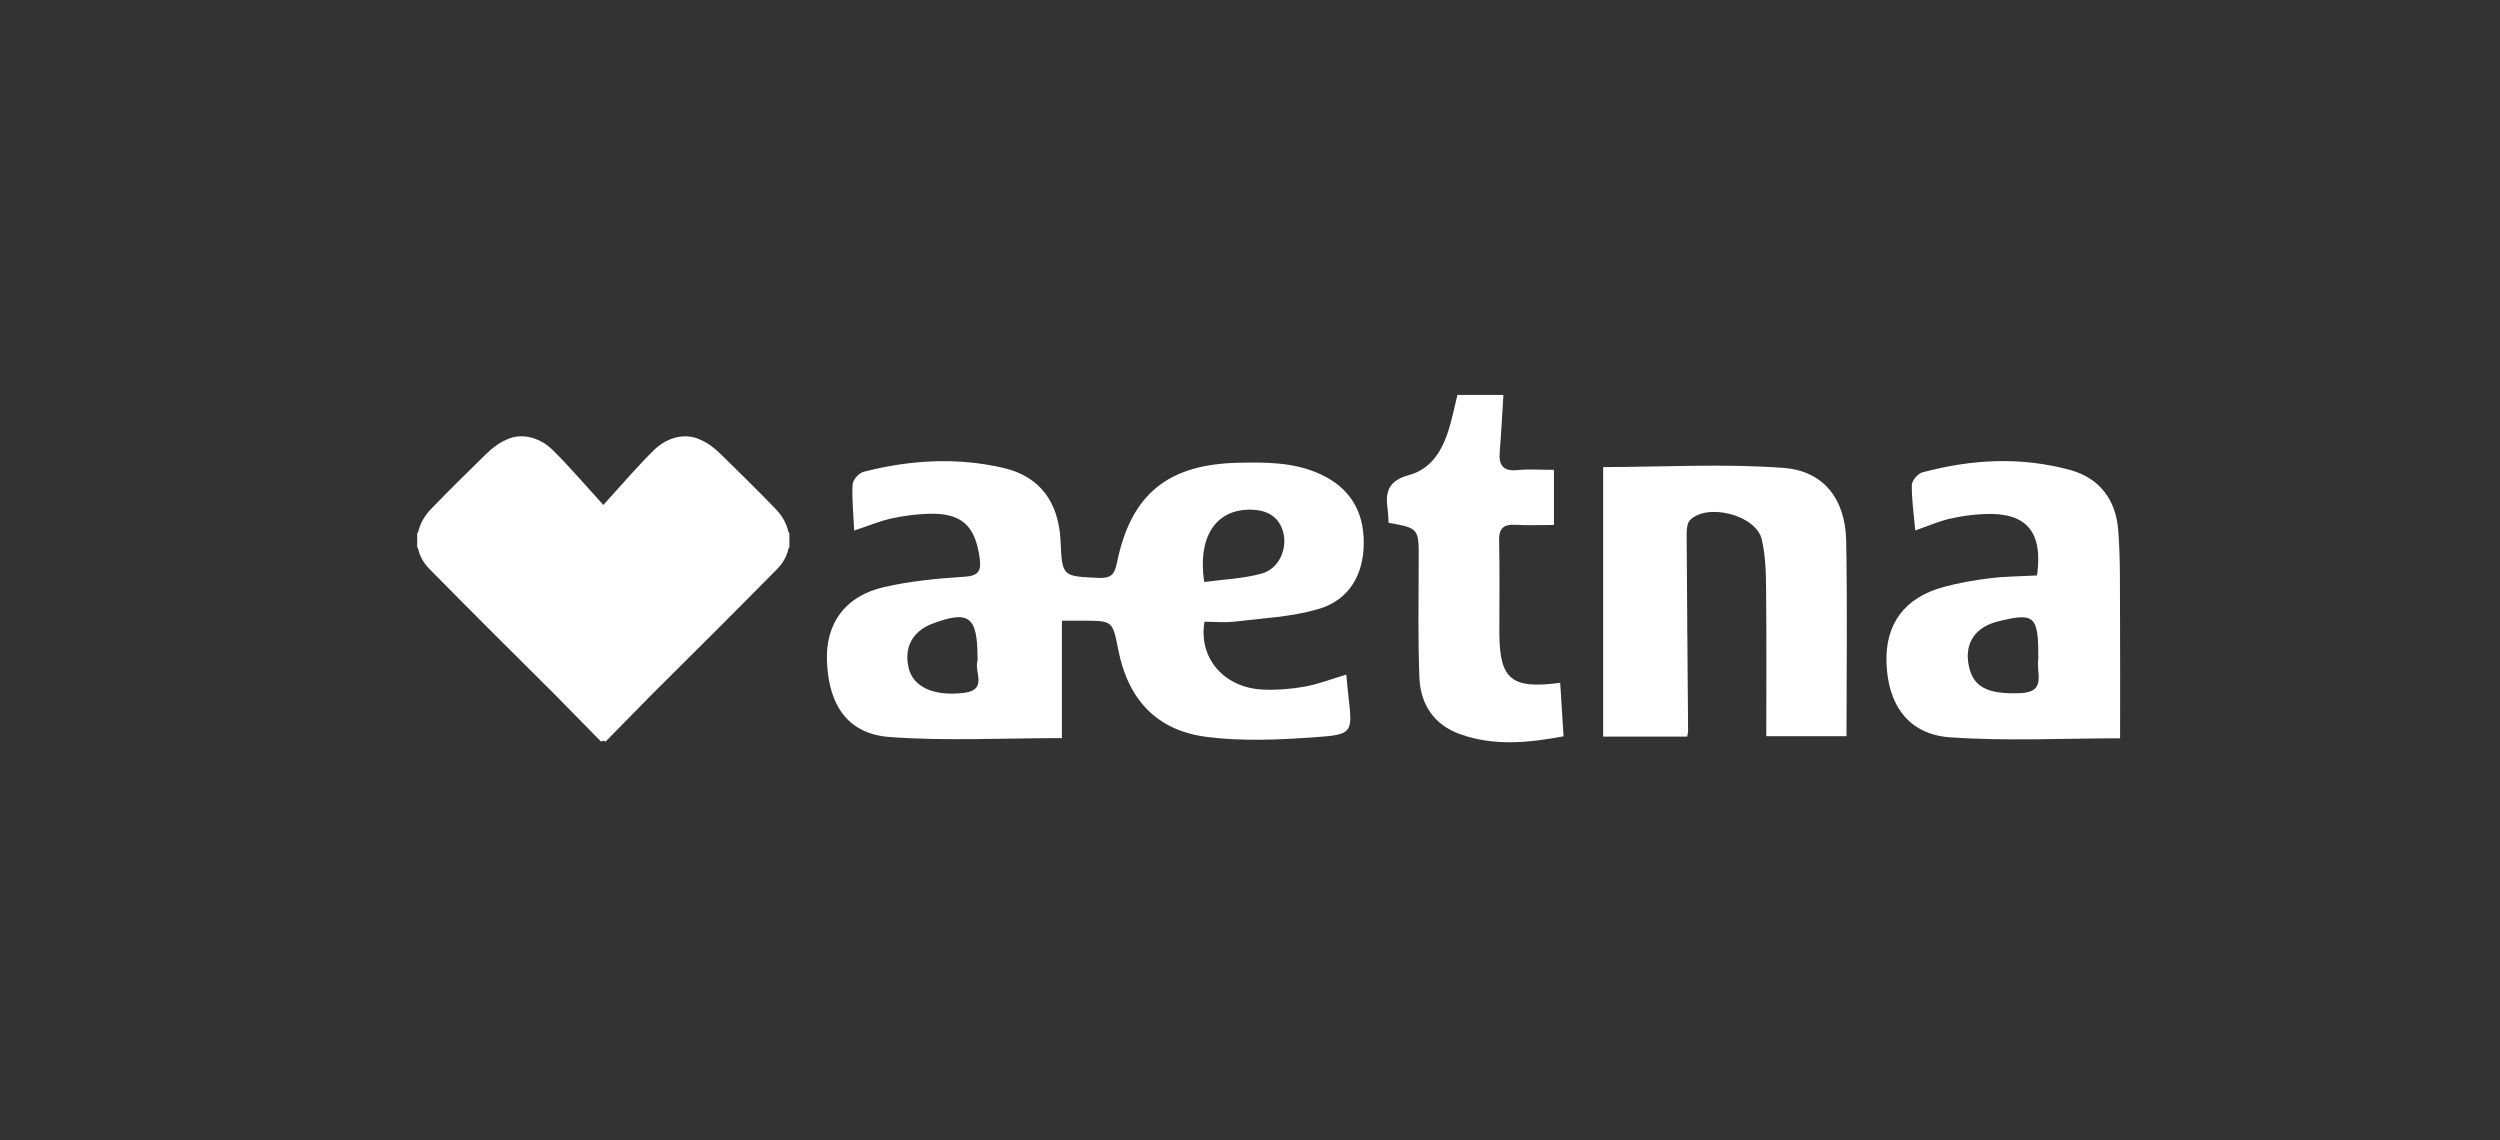 <svg xmlns="http://www.w3.org/2000/svg" xmlns:xlink="http://www.w3.org/1999/xlink" id="Layer_1" x="0px" y="0px" viewBox="0 0 500 228" style="enable-background:new 0 0 500 228;" xml:space="preserve">
<rect x="0" y="0" width="500" height="228" fill="#333333" stroke="none"/>
<style type="text/css">
	.st0{fill:#FFFFFF;}
	.st1{display:none;}
	.st2{display:inline;fill:#FFFFFF;}
	.st3{display:inline;}
	.st4{display:inline;fill-rule:evenodd;clip-rule:evenodd;fill:#FFFFFF;}
	.st5{fill-rule:evenodd;clip-rule:evenodd;fill:#FFFFFF;}
</style>
<g>
	<path class="st0" d="M155.11,101.77c-3.6-3.72-7.3-7.36-11-10.98c-1.38-1.36-2.75-2.31-4.1-2.87c-2.84-1.37-6.51-0.54-9.14,2.02   c-3.26,3.18-6.23,6.69-10.2,11.05c-3.98-4.36-6.94-7.86-10.2-11.05c-2.63-2.57-6.3-3.4-9.14-2.02c-1.36,0.57-2.72,1.52-4.1,2.87   c-3.7,3.62-7.39,7.26-11,10.98c-1.36,1.4-2.23,2.99-2.59,4.62c-0.06,0.07-0.13,0.14-0.2,0.22c0,0.94,0,1.88,0,2.83   c0.06,0.07,0.11,0.14,0.17,0.22c0.31,1.48,1.05,2.9,2.28,4.14c8.3,8.43,16.7,16.78,25.09,25.12c3.1,3.15,6.18,6.3,9.23,9.4   c0.18-0.08,0.33-0.14,0.45-0.19c0.13,0.06,0.28,0.11,0.45,0.19c3.05-3.11,6.13-6.25,9.23-9.4c8.39-8.34,16.79-16.69,25.09-25.12   c1.23-1.25,1.98-2.67,2.28-4.14c0.06-0.07,0.11-0.14,0.17-0.22c0-0.94,0-1.88,0-2.83c-0.06-0.07-0.13-0.14-0.2-0.22   C157.34,104.76,156.47,103.17,155.11,101.77z"></path>
	<path class="st0" d="M299.87,126.57c-0.02-6.13,0.1-12.27-0.05-18.4c-0.06-2.51,0.88-3.35,3.3-3.21c2.55,0.15,5.11,0.03,7.67,0.03   c0-3.94,0-7.38,0-11.02c-2.65,0-5.02-0.18-7.35,0.05c-2.99,0.29-3.71-1.12-3.49-3.74c0.31-3.76,0.49-7.53,0.73-11.29   c-3.07,0-6.13,0-9.2,0c-0.44,1.83-0.83,3.66-1.31,5.48c-1.26,4.74-3.38,9.2-8.39,10.55c-4.09,1.1-4.77,3.36-4.26,6.86   c0.14,0.9,0.14,1.83,0.19,2.68c6.11,1.09,6.06,1.09,6.03,7.62c-0.02,7.77-0.16,15.57,0.14,23.33c0.21,5.36,2.91,9.46,8.15,11.33   c6.75,2.4,13.57,1.76,20.68,0.42c-0.24-3.81-0.45-7.24-0.67-10.71C302.26,137.9,299.9,135.85,299.87,126.57z"></path>
	<path class="st0" d="M247.04,124.31c5.56-0.67,11.28-0.93,16.61-2.49c6.19-1.8,9.1-6.9,9.1-13.29c0.01-6.31-2.81-11.02-8.74-13.72   c-5.23-2.39-10.74-2.37-16.28-2.26c-14.18,0.29-21.58,6.3-24.36,20.1c-0.48,2.35-1.31,3.04-3.67,2.93   c-7.26-0.34-7.26-0.24-7.59-7.38c-0.36-7.72-4.08-12.92-11.44-14.62c-9.32-2.16-18.71-1.59-27.95,0.78   c-0.93,0.24-2.15,1.6-2.2,2.51c-0.16,2.91,0.16,5.86,0.32,9.24c2.79-0.93,5.07-1.88,7.45-2.42c2.39-0.53,4.89-0.85,7.34-0.93   c6.67-0.22,9.43,2.31,10.31,8.93c0.34,2.5-0.25,3.49-3.07,3.66c-5.37,0.34-10.8,0.87-16.04,2.06c-7.8,1.78-11.73,7.27-11.44,14.8   c0.34,8.94,4.21,14.58,12.58,15.2c11.32,0.82,22.75,0.21,34.41,0.21c0-8.06,0-15.65,0-23.49c1.6,0,2.88-0.01,4.17,0   c5.97,0.03,5.97,0.03,7.08,5.72c1.95,9.98,7.61,16.24,17.7,17.53c7.15,0.92,14.54,0.57,21.78,0.06c7.44-0.52,7.42-0.91,6.58-8.16   c-0.17-1.46-0.3-2.92-0.43-4.36c-2.95,0.88-5.6,1.92-8.34,2.41c-2.75,0.49-5.62,0.71-8.41,0.58c-7.69-0.36-12.88-6.31-11.61-13.57   C242.87,124.35,244.99,124.56,247.04,124.31z M192.88,138.56c-5.91,0.76-10.18-1.05-11.13-4.89c-1.02-4.13,0.73-7.43,4.75-8.94   c7.21-2.71,8.95-1.46,9,6.47c0,0.35,0.08,0.73-0.02,1.05C194.85,134.43,197.55,137.96,192.88,138.56z M249.57,101.94   c3.98-0.13,6.45,1.55,7.15,4.85c0.68,3.22-1.01,6.98-4.37,7.92c-3.64,1.01-7.52,1.15-11.51,1.69   C239.5,107.52,243.05,102.14,249.57,101.94z"></path>
	<path class="st0" d="M356.71,93.58c-11.97-0.89-24.06-0.18-36.08-0.16c0,18.67,0,36.28,0,53.9c5.76,0,11.26,0,16.81,0   c0.08-0.47,0.18-0.81,0.18-1.13c-0.1-13.08-0.22-26.17-0.29-39.24c-0.01-1,0.07-2.34,0.69-2.95c3.49-3.46,13.16-0.98,14.32,3.83   c0.78,3.27,0.85,6.76,0.88,10.15c0.1,9.74,0.04,19.48,0.04,29.26c5.48,0,11.06,0,16.04,0c0-13.19,0.18-26.14-0.06-39.09   C369.08,99.94,364.83,94.19,356.71,93.58z"></path>
	<path class="st0" d="M423.63,105.88c-0.48-5.9-3.73-10.27-9.55-11.87c-9.87-2.71-19.8-2.17-29.62,0.47   c-0.9,0.24-2.09,1.66-2.1,2.55c-0.03,2.97,0.42,5.94,0.69,9.06c2.55-0.89,4.61-1.8,6.76-2.31c2.27-0.53,4.64-0.87,6.98-0.97   c8.46-0.39,11.85,3.45,10.62,12.28c-3.26,0.18-6.32,0.18-9.35,0.55c-3.14,0.38-6.29,0.93-9.34,1.76   c-7.82,2.11-11.72,7.42-11.42,15.24c0.31,8.43,4.45,14.23,12.68,14.82c11.33,0.8,22.76,0.2,34.04,0.2c0-8.39,0.04-16.26-0.01-24.12   C423.96,117.63,424.11,111.73,423.63,105.88z M404.09,138.63c-6.66,0.26-9.59-1.22-10.39-5.78c-0.76-4.31,1.4-7.44,5.88-8.56   c7.3-1.82,8.08-1.14,8.08,6.95c0,0.23,0.03,0.48-0.01,0.7C407.22,134.57,409.39,138.42,404.09,138.63z"></path>
</g>
<g class="st1">
	<path class="st2" d="M394.04,140.67c0-2.65,2.18-4.84,4.86-4.84c2.67,0,4.84,2.18,4.84,4.84c0,2.68-2.17,4.86-4.84,4.86   C396.22,145.53,394.04,143.35,394.04,140.67 M402.96,140.67c0-2.36-1.7-4.06-4.07-4.06s-4.09,1.7-4.09,4.06   c0,2.39,1.72,4.08,4.09,4.08C401.26,144.75,402.96,143.06,402.96,140.67 M397.8,143.42h-0.71v-5.55h2.38   c1.45,0,1.94,0.54,1.94,1.54c0,1.08-0.75,1.47-1.71,1.54l1.65,2.47h-0.8l-1.56-2.47h-1.18v2.47H397.8z M398.77,140.31   c0.78,0,1.86,0.13,1.86-0.91c0-0.77-0.64-0.88-1.31-0.88h-1.52v1.79H398.77z"></path>
	<path class="st2" d="M380.09,103.47c0-1.41,1.87-1.64,0.97-4.76c2.75,0.59,5.1,2.72,7.14,4.76H380.09z"></path>
	<path class="st2" d="M373.1,103.47H365c1.79-2.38,4.39-4.17,7.14-4.76C371.24,101.84,373.1,102.06,373.1,103.47"></path>
	<path class="st2" d="M391.49,109.72c1.04,5.8-0.68,9.97-3.35,13.31c0,0-5.43-10.26-6.02-11.38c-0.6-1.12,0-1.19,0.67-1.27   C383.3,110.39,391.49,109.72,391.49,109.72"></path>
	<path class="st2" d="M361.72,109.72c0,0,8.18,0.67,8.71,0.67c0.67,0.08,1.26,0.15,0.67,1.27c-0.6,1.12-6.03,11.38-6.03,11.38   C362.39,119.69,360.68,115.52,361.72,109.72"></path>
	<path class="st2" d="M382.93,126.91c-1.71,0.9-3.87,1.34-6.33,1.34c-2.45,0-4.61-0.45-6.32-1.34c0,0,5.81-9.15,6.32-9.15   C377.12,117.76,382.93,126.91,382.93,126.91"></path>
	<path class="st2" d="M408.71,99h-17.85V81.15h-28.4V99h-17.85v28.47h17.85l0.01,17.86l28.4-0.01v-17.85h17.85V99H408.71z    M364.31,100.71c3.18-3.19,7.58-5.16,12.44-5.17c4.69,0,8.96,1.84,12.12,4.84c1.61,1.52,2.93,3.35,3.87,5.39l-12.12,0.01   c-1.17,0-2.12-0.34-2.67-0.9c-0.7-0.72-0.76-1.8,0.21-2.97c1.71-2.08,0.23-3.94-1.56-4.02s-3.27,1.93-1.56,4.02   c0.96,1.17,0.91,2.25,0.2,2.97c-0.55,0.56-1.49,0.9-2.66,0.9l-11.81-0.01C361.65,103.88,362.85,102.17,364.31,100.71    M359.15,113.15c0-2.1,0.36-4.14,1.04-6c4.29,0.09,8.11,0.72,10.46,0.86c2.53,0.15,4.39,1.49,2.68,4.69   c-1.54,2.88-6.46,12.05-7.59,14.17C361.72,123.65,359.15,118.7,359.15,113.15 M376.74,130.75c-3.69,0-7.12-1.14-9.96-3.09   c1.49-2.15,7.86-11.4,8.25-12.05c0.44-0.75,0.81-1.19,1.56-1.19c0.74,0,1.12,0.45,1.56,1.19c0.45,0.73,8.36,12.18,8.36,12.18   C383.72,129.65,380.36,130.75,376.74,130.75 M387.54,127.05c-0.23-0.45-5.96-11.16-7.67-14.35c-1.71-3.2,0.16-4.54,2.68-4.69   c2.4-0.14,6.34-0.82,10.75-0.89c0.68,1.88,1.05,3.9,1.05,6.03C394.35,118.8,391.68,123.83,387.54,127.05"></path>
	<path class="st2" d="M455.33,140.67c0-2.65,2.18-4.84,4.86-4.84c2.67,0,4.83,2.18,4.83,4.84c0,2.68-2.17,4.86-4.83,4.86   C457.51,145.53,455.33,143.35,455.33,140.67 M464.25,140.67c0-2.36-1.7-4.06-4.06-4.06c-2.38,0-4.09,1.7-4.09,4.06   c0,2.39,1.71,4.08,4.09,4.08C462.55,144.75,464.25,143.06,464.25,140.67 M459.08,143.42h-0.71v-5.55h2.38   c1.44,0,1.94,0.54,1.94,1.54c0,1.08-0.75,1.47-1.72,1.54l1.65,2.47h-0.8l-1.56-2.47h-1.18L459.08,143.42L459.08,143.42z    M460.07,140.31c0.77,0,1.85,0.13,1.85-0.91c0-0.77-0.65-0.88-1.32-0.88h-1.52v1.79H460.07z"></path>
	<path class="st2" d="M464,80.66c-6.09,3.23-12.23,4.95-21.34,4.95c-9.1,0-15.25-1.71-21.34-4.95c-2.51,4.38-3.95,10.66-3.95,18.47   c0,20.75,11.65,34.64,14.53,37.69c2.86,3.04,8.56,7.76,10.76,8.23c2.2-0.47,7.89-5.18,10.76-8.23   c2.87-3.05,14.53-16.95,14.53-37.69C467.95,91.32,466.51,85.04,464,80.66 M452.35,131.3c-1.8,2.19-8.48,8.19-9.68,8.48   c-1.21-0.29-7.9-6.29-9.69-8.48c-1.33-1.63-11.07-13.65-11.07-32.36c0-4,0.62-9.81,2.01-11.9c3.77,2.01,11.03,3.88,18.74,3.88   s14.96-1.88,18.75-3.88c1.39,2.09,2.01,7.9,2.01,11.9C463.41,117.65,453.68,129.66,452.35,131.3"></path>
	<path class="st2" d="M440.09,98.15c0,0-0.15,0.43-0.45,0.47c-0.29,0.03-0.48-0.09-0.68-0.21c-0.52-0.33-0.86-0.39-0.86-0.39   S439.16,97.66,440.09,98.15"></path>
	<path class="st2" d="M460.24,90.08c-3.4,1.8-10.65,2.82-17.58,2.83c-6.94,0-14.19-1.02-17.58-2.83c-1.24,1.89-1.5,6.74-1.39,10.34   c0.54,18.56,9.04,27.67,10.25,29.12c1.61,1.97,7.64,7.61,8.73,7.89c1.09-0.28,7.12-5.93,8.73-7.89c1.2-1.46,9.71-10.57,10.24-29.13   C461.74,96.82,461.49,91.97,460.24,90.08 M440.39,132.42c-0.06,0.09-0.17,0.16-0.3,0.09c-0.38-0.19-0.42-0.97-0.42-1.16   c-0.02-0.99,0.63-2.2,1.44-2.51l0.04,1.76C440.59,131.08,440.66,132.01,440.39,132.42 M443.15,133.63c0,0-0.83,0.38-1.51-0.07   c0-0.27-0.04-1.69-0.06-2.86c-0.03-1.18-0.11-3.18-0.17-4.84c0.29,0.11,0.3,0.08,0.64,0.19c0.54,0.16,0.9,0.48,1.05,0.69   c0.34,0.35,0.26,2.13,0.25,2.94C443.32,131.64,443.17,133.46,443.15,133.63 M443.74,129.42v-2.16c0-0.48-0.18-0.84-0.47-1.11   c-0.23-0.22-0.41-0.38-0.91-0.64c-0.28-0.14-0.48-0.21-1.14-0.37c-4.51-1.13-3.4-5.37-0.63-5.38c0.03,0.37,0.09,0.73,0.09,1.04   c0.01,0.38,0.08,0.73,0.1,1.23c-0.69,0.36-0.17,0.43,0.15,0.54c0.35,0.12,1.18,0.53,1.67,0.74c0.37,0.17,1.16,0.46,1.46,0.59   C446.59,125,446.32,128.07,443.74,129.42 M441.08,119.74c-0.03-0.3-0.05-1.21-0.04-1.54c0.41,0.02,0.62,0.07,1.12,0.13   c0.9,0.11,0.91-0.03,1.36,0.09c-0.01,0.14,0.03,0.68,0.02,0.86c-0.02,0.35-0.05,0.83-0.06,1.18c-0.01,0.67,0.03,0.65,0.02,1.31   c-0.01,0.34,0,1.05,0,1.38c-0.35-0.05-0.84-0.28-1.19-0.42c-0.54-0.21-0.83-0.48-1.15-0.65c-0.01-0.1-0.02-0.51-0.02-0.62   l0.01-0.75L441.08,119.74z M443.91,121.95c0.01-0.56,0.02-1.16,0.08-1.76c0.03-0.38,0.03-0.49,0.13-0.76   c0.32-0.35,0.98-0.48,0.5-1.18c-0.27-0.38-1.25-0.29-2.15-0.39c-0.47-0.06-0.94-0.02-2.49-0.33c-3.6-0.68-3.33-5.28-1.01-6.18   l0.7,1.73l0.62,1.44c1.01,0.07,1.38,0.04,2.57,0.19c0.21,0.03,0.58,0.11,1.26,0.26C448.94,116,447.8,121.56,443.91,121.95    M439.15,110.45l1.14-1.84l3.21,0.26l0.01,5.45l-2.81-0.26l-0.79-1.78L439.15,110.45z M444.18,113.74   c-0.43-1.81-0.19-3.48-0.19-3.48c1.49-0.16,0.41-1.73-0.01-1.81c-0.58-0.11-1.05-0.11-2.04-0.2c-0.64-0.06-1.73-0.14-2.3-0.21   c-9.6-1.25-8.18-9.92-3.52-10.69c3.39-0.56,5.22,0.73,5.79,2.12c0,0-0.97,0.46-1.76,0.37c-1.55-0.18-2.49-0.06-2.49-0.06   c0.52,0.47,2.24,0.75,2.94,1.36c-0.79,0.35-1.69,0.32-2.54,0.21c-0.71-0.09-1.39-0.25-2.1-0.52c-0.27,0.87-0.84,2.72,3.43,3.58   c0.59,0.12,1.33,0.33,2.1,0.39c0.82,0.09,1.55,0.22,2.21,0.38c0.28,0.07,0.54,0.17,0.79,0.23   C450.55,106.88,448.67,113.81,444.18,113.74 M448.56,99.56c-2.49,2.41-3.67,3.65-4.28,4.31c-0.04,0.04-0.34,0.66-0.63,0.83   l-3.47-0.58c-0.13-0.72-0.17-1.6-0.14-2.4c0.71-0.07,0.88-0.16,1.3-0.5l-0.15-0.47c1.04,0.33,1.99,0.46,2.33,0.42l-0.45-0.48   c-0.48-0.09-0.99-0.33-1.59-0.53c0.79-0.12,1.06-0.34,1.06-0.34s-0.09-0.38-0.41-0.99c-0.54-1.03-1.77-1.64-1.77-1.64   c-0.23-0.37-0.14-0.61-0.14-0.81c-0.04-1.22,0.65-0.95,1.94-0.53c0.24,0.1,0.37,0.27,0.47,0.31c0.82,0.34,1.6,0.84,1.58,1.08   c0,0-0.07,2.94,0.24,2.79c0.59-0.29,2.09-1.64,2.59-1.97C448.02,97.39,449.5,98.65,448.56,99.56"></path>
	<path class="st2" d="M323.42,140.67c0-2.65,2.18-4.84,4.86-4.84c2.67,0,4.84,2.18,4.84,4.84c0,2.68-2.16,4.86-4.84,4.86   C325.6,145.53,323.42,143.35,323.42,140.67 M332.34,140.67c0-2.36-1.7-4.06-4.07-4.06s-4.09,1.7-4.09,4.06   c0,2.39,1.71,4.08,4.09,4.08C330.64,144.75,332.34,143.06,332.34,140.67 M327.17,143.42h-0.71v-5.55h2.39   c1.44,0,1.93,0.54,1.93,1.54c0,1.08-0.75,1.47-1.72,1.54l1.65,2.47h-0.8l-1.56-2.47h-1.19L327.17,143.42L327.17,143.42z    M328.15,140.31c0.77,0,1.86,0.13,1.86-0.91c0-0.77-0.64-0.88-1.32-0.88h-1.52v1.79H328.15z"></path>
	<path class="st2" d="M245.84,110.95c-3.04-2.7-7.29-4.12-12.29-4.12c-4.45,0-8.89,2.05-12.19,5.6c-3.52,3.79-5.46,9-5.48,14.66   c-0.01,5.54,2,10.62,5.68,14.3c3.51,3.51,8.17,5.43,13.14,5.42c9.6-0.02,15-7.12,15.94-13.72l0.05-0.34h-0.34h-2.37h-0.26   l-0.03,0.26c-0.68,5.36-5.23,11.03-12.33,11.02c-5.67-0.01-8.92-3.89-8.94-10.64c0,0,0-7.53,0-8.96h24.54h0.3v-0.31   C251.07,118.39,249.24,113.97,245.84,110.95 M240.63,121.63h-14.26v-4.02c0-2.64,0.77-4.8,2.21-6.25c1.26-1.26,3.01-1.96,4.91-1.95   c4.59,0.01,7.12,2.93,7.14,8.21L240.63,121.63L240.63,121.63z"></path>
	<path class="st2" d="M167.95,138.16h-0.36h-2.18h-0.25l-0.04,0.24c-0.33,1.77-1.42,4.72-5.03,4.71c-2.79-0.01-4.21-1.96-4.22-5.81   v-26.79h8.88h0.3l-0.01-0.3v-2.03v-0.3h-0.3h-8.82V96.61v-0.33l-0.33,0.04c-2.15,0.24-6.52,0.57-8.79,0.57h-0.3v0.3v10.7h-5.77   h-0.3v0.3v2.04v0.3h0.3h5.81v23.32c0.01,8.6,3.69,12.96,10.93,12.96c8.32,0,10.07-6.35,10.41-8.29L167.95,138.16z"></path>
	<path class="st2" d="M134.88,143.13v-23.72c0-3.68-1.19-6.81-3.44-9.06c-2.25-2.26-5.5-3.5-9.14-3.5c-5,0.01-8.97,2.07-11.91,5.99   l-0.09-4.63v-0.3h-0.29H95.64h-0.3v0.3v2v0.3h0.3h5.57v32.63H90.75L69.24,81.38l-0.07-0.2h-0.21h-2.2h-0.22l-0.06,0.2l-21.04,61.76   h-5.63h-0.3v0.3v1.99v0.3h0.3h16.98h0.3v-0.3v-1.99v-0.3h-0.3h-7.8l5.85-17.63h18.81l5.93,17.63h-7.89h-0.3v0.3v1.99v0.3h0.3h44.27   h0.3v-0.3v-1.99v-0.31h-0.3h-5.56v-18.11c0.01-10.81,5.78-14.72,9.65-14.72c3.74,0,5.65,2.43,5.65,7.21v25.62h-5.19h-0.3v0.31v1.99   v0.3h0.3h20.04h0.3v-0.3v-1.99v-0.31h-0.3L134.88,143.13L134.88,143.13z M64,97.67l8.81,25.14H55.75L64,97.67z"></path>
	<path class="st2" d="M208.65,143.13v-24.1c-0.01-5.62-3.43-12.19-13.05-12.18c-7.46,0.01-11.32,3.63-12.97,5.49V81.65v-0.3h-0.3   h-14.36h-0.3v0.3v2.1v0.3h0.3h5.3v59.08h-5.75h-0.3v0.31v1.99v0.3h0.3h20.59h0.3v-0.3v-1.99v-0.31h-0.3h-5.48v-18.34   c0-6.34,2.16-9.83,3.98-11.65c1.77-1.76,4.01-2.73,6.34-2.73c5.14,0,6.23,4.22,6.24,7.76v24.96h-5.48h-0.3v0.31v1.99v0.3h0.3h20.6   h0.3v-0.3v-1.99v-0.31h-0.3H208.65z"></path>
	<path class="st2" d="M320.74,143.13h-5.75v-25.55c-0.01-6.62-4.55-10.73-11.83-10.73c-6.95,0.01-10.68,3.47-12.41,5.78   c-1.92-3.75-5.6-5.78-10.77-5.78c-4.93,0.01-9.32,1.87-12.26,5.06l-0.08-3.7l-0.01-0.3h-0.3h-14.62h-0.3v0.3v2v0.3h0.3h5.93v32.62   h-5.83h-0.31v0.31v1.99v0.3h0.31h20.1h0.3v-0.3v-1.99v-0.31h-0.3h-5V125.1c0.18-5.24,0.42-8.62,2.29-11.2   c1.62-2.15,4.19-3.49,6.72-3.49c3.12,0,4.21,2.35,4.33,2.62c0.79,1.5,0.79,4.07,0.79,6.57v23.54h-5.23h-0.3v0.31v1.99v0.3h0.3   h19.78h0.3v-0.3v-1.99v-0.31h-0.3h-5.02v-18.03c0.18-5.24,0.42-8.61,2.3-11.2c1.61-2.15,4.19-3.49,6.72-3.49   c3.11,0,4.22,2.35,4.33,2.62c0.79,1.5,0.79,4.07,0.79,6.57v23.54h-5.2h-0.3v0.31v1.99v0.3h0.3h20.22h0.3v-0.3v-1.99v-0.31h-0.29   V143.13z"></path>
</g>
<g class="st1">
	<path class="st2" d="M224.08,107.69v-34.1h12.89c6.15-0.4,12.29,2.18,12.29,8.92c0,3.77-2.58,6.35-5.95,7.53   c4.36,0.99,7.53,3.97,7.53,8.92c0,6.74-8.53,9.32-13.68,8.92h-13.09L224.08,107.69L224.08,107.69z M237.17,87.27   c3.17,0,4.76-1.19,4.76-3.97s-1.78-3.97-4.76-3.97h-5.75v8.13h5.75C237.17,87.47,237.17,87.27,237.17,87.27z M237.17,101.94   c3.37,0,5.75-0.59,5.75-4.56s-2.38-4.56-5.75-4.56h-5.75v9.12H237.17z M262.55,73.59v34.1h-7.14v-34.1L262.55,73.59L262.55,73.59z    M284.17,104.72c-1.59,2.18-3.77,3.57-7.34,3.57c-2.38,0-6.94-1.78-7.73-5.16c-0.4-1.39-0.4-2.97-0.4-3.77V83.9h7.14v14.28   c0,2.58,0.79,5.55,4.16,5.55c2.18,0,4.16-1.98,4.16-5.55V83.9h7.14v19.43c0,1.39,0.2,2.78,0.2,4.16h-7.14   C284.36,107.49,284.17,104.72,284.17,104.72z M303.8,97.78c0,3.17,0.4,5.95,4.16,5.95c2.38,0,3.77-0.99,4.36-3.17h6.35   c-0.59,5.95-5.16,7.73-10.71,7.73c-8.13,0-11.5-4.56-11.5-12.49c0-7.14,4.16-12.69,11.5-12.69c4.36,0,8.13,1.59,10.11,5.75   c0.59,1.39,0.99,2.78,1.19,4.16c0.2,1.39,0.2,2.97,0.2,4.56H303.8C303.8,97.58,303.8,97.78,303.8,97.78z M312.12,93.02   c0-2.58-0.79-4.96-4.16-4.96c-3.17,0-3.97,2.38-4.16,4.96H312.12L312.12,93.02z M343.45,84.49c0-3.57-2.18-6.54-6.54-6.54   c-5.16,0-6.54,7.73-6.54,12.49s1.39,12.49,6.54,12.49c4.36,0,6.54-2.97,6.54-6.54h7.73c-0.4,8.53-6.54,11.7-14.28,11.7   c-9.91,0-14.28-7.73-14.28-17.85c0-9.91,4.36-17.85,14.28-17.85c7.93,0,14.08,3.17,14.28,11.7h-7.73   C343.45,84.09,343.45,84.49,343.45,84.49z M361.5,83.9l0.2,4.36c1.59-3.77,4.56-4.76,8.13-4.56v6.35h-3.17   c-1.19,0-2.78,0.79-3.37,1.78c-0.79,1.39-0.99,2.58-0.99,4.16v11.7h-7.14V88.65c0-0.99-0.2-2.97-0.2-4.76L361.5,83.9L361.5,83.9z    M385.29,108.48c-7.73,0-12.49-5.16-12.49-12.69s4.56-12.69,12.49-12.69c7.73,0,12.49,5.16,12.49,12.69   C397.78,103.33,393.02,108.48,385.29,108.48z M385.29,103.72c4.36,0,5.16-4.16,5.16-7.93s-0.79-7.93-5.16-7.93   c-4.36,0-5.16,4.16-5.16,7.93C380.33,99.56,380.93,103.72,385.29,103.72z M414.83,90.24c0-1.59-1.59-2.38-3.17-2.38   c-1.98,0-2.78,0.59-2.78,2.18c0,3.77,13.68,1.59,13.68,10.51c0,5.16-6.35,7.73-10.71,7.73c-5.55,0-10.31-2.18-10.51-7.53h6.54   c0.2,1.78,1.78,2.97,3.97,2.97c1.98,0,3.37-0.79,3.37-2.58c0-1.98-3.37-2.78-4.76-2.97c-4.56-0.99-8.72-2.18-8.72-7.53   c0-4.96,5.95-7.14,10.11-7.14c4.96,0,9.32,1.78,9.52,7.14h-6.54C414.83,90.64,414.83,90.24,414.83,90.24z M438.43,90.24   c0-1.59-1.59-2.38-3.17-2.38c-1.98,0-2.78,0.59-2.78,2.18c0,3.77,13.68,1.59,13.68,10.51c0,5.16-6.35,7.73-10.71,7.73   c-5.55,0-10.31-2.18-10.51-7.53h6.54c0.2,1.78,1.78,2.97,3.97,2.97c1.98,0,3.37-0.79,3.37-2.58c0-1.98-3.37-2.78-4.76-2.97   c-4.56-0.99-8.72-2.18-8.72-7.53c0-4.96,5.95-7.14,10.11-7.14c4.96,0,9.32,1.78,9.52,7.14h-6.54L438.43,90.24L438.43,90.24z    M224.08,154.09v-34.1h12.89c6.15-0.4,12.29,2.18,12.29,8.92c0,3.77-2.58,6.35-5.95,7.53c4.36,0.99,7.53,3.97,7.53,8.92   c0,6.74-8.53,9.32-13.68,8.92h-13.09C224.08,154.29,224.08,154.09,224.08,154.09z M237.17,133.67c3.17,0,4.76-1.19,4.76-3.97   c0-2.78-1.78-3.97-4.76-3.97h-5.75v8.13L237.17,133.67z M237.17,148.34c3.37,0,5.75-0.59,5.75-4.56s-2.38-4.56-5.75-4.56h-5.75   v9.12H237.17z M262.55,119.98v34.1h-7.14v-34.1H262.55z M284.17,151.11c-1.59,2.18-3.77,3.57-7.34,3.57   c-2.38,0-6.94-1.78-7.73-5.35c-0.4-1.39-0.4-2.97-0.4-3.77V130.1h7.14v14.47c0,2.58,0.79,5.55,4.16,5.55   c2.18,0,4.16-1.98,4.16-5.55V130.3h7.14v19.43c0,1.39,0.2,2.78,0.2,4.16h-7.14C284.36,153.89,284.17,151.11,284.17,151.11z    M303.8,144.17c0,3.17,0.4,5.95,4.16,5.95c2.38,0,3.77-0.99,4.36-3.17h6.35c-0.59,5.95-5.16,7.73-10.71,7.73   c-8.13,0-11.5-4.56-11.5-12.49c0-7.14,4.16-12.69,11.5-12.69c4.36,0,8.13,1.59,10.11,5.75c0.59,1.39,0.99,2.78,1.19,4.16   c0.2,1.39,0.2,2.97,0.2,4.56L303.8,144.17L303.8,144.17z M312.12,139.42c0-2.58-0.79-4.96-4.16-4.96c-3.17,0-3.97,2.38-4.16,4.96   H312.12L312.12,139.42z M342.46,129.7c-0.2-3.37-2.18-5.16-5.75-5.16c-2.78,0-5.35,1.39-5.35,4.36c0,3.77,3.37,4.16,6.35,4.76   c5.16,1.39,12.89,2.78,12.89,9.72c0,8.53-7.34,11.5-14.67,11.5c-7.73,0-13.29-2.97-13.09-11.7h7.53c-0.2,3.77,1.98,6.35,5.75,6.35   c2.97,0,6.74-0.99,6.74-4.56c0-3.97-4.96-4.36-7.73-5.16c-4.76-1.19-11.3-3.37-11.3-9.52c0-7.73,7.14-11.3,14.28-11.3   c6.54,0,11.7,3.57,11.7,10.51C349.8,129.5,342.46,129.7,342.46,129.7z M355.55,154.09v-34.1h7.14v13.29   c1.39-2.18,3.77-3.57,7.34-3.57c2.38,0,6.94,1.78,7.73,5.16c0.4,1.39,0.4,2.97,0.4,3.77v15.47h-6.94v-14.28   c0-2.58-0.79-5.35-4.16-5.35c-2.18,0-4.16,1.98-4.16,5.35v14.28h-7.35V154.09z M391.83,119.98v6.15h-7.53v-6.15H391.83z    M391.44,130.3v23.79h-7.14V130.3H391.44z M403.93,144.17c0,3.17,0.4,5.95,4.16,5.95c2.38,0,3.77-0.99,4.36-3.17h6.35   c-0.59,5.95-5.16,7.73-10.71,7.73c-8.13,0-11.5-4.56-11.5-12.49c0-7.14,4.16-12.69,11.5-12.69c4.36,0,8.13,1.59,10.11,5.75   c0.59,1.39,0.99,2.78,1.19,4.16c0.2,1.39,0.2,2.97,0.2,4.56L403.93,144.17L403.93,144.17z M412.06,139.42   c0-2.58-0.79-4.96-4.16-4.96c-3.17,0-3.97,2.38-4.16,4.96H412.06L412.06,139.42z M430.9,119.98v34.1h-7.14v-34.1H430.9z    M453.5,119.98h7.14v29.54c0,1.59,0.2,3.17,0.2,4.76h-7.14c0-1.19-0.2-2.18-0.2-3.37c-1.59,2.78-4.16,4.16-7.34,4.16   c-6.94,0-10.31-6.54-10.31-12.69c0-6.35,3.77-12.69,11.1-12.69c2.38,0,4.96,1.39,6.35,3.37L453.5,119.98L453.5,119.98z    M448.34,150.12c3.77,0,5.16-4.56,5.16-7.93c0-3.17-1.19-7.93-5.16-7.93c-4.56,0-5.16,4.16-5.16,7.93   C443.19,145.76,443.78,150.12,448.34,150.12z M449.53,107.69c-1.19,0-2.18-0.99-2.18-2.18s0.99-2.18,2.18-2.18s2.18,0.99,2.18,2.18   S450.92,107.69,449.53,107.69 M449.53,102.73c-1.39,0-2.58,1.19-2.58,2.58s1.19,2.58,2.58,2.58c1.39,0,2.58-1.19,2.58-2.58   C452.11,103.92,450.92,102.73,449.53,102.73"></path>
	<path class="st2" d="M449.53,105.31h-0.59v-0.99h0.79c0.4,0,0.79,0,0.79,0.4C450.53,105.31,449.93,105.31,449.53,105.31    M450.92,104.72c0-0.59-0.2-0.79-0.99-0.79h-1.39v2.97h0.4v-1.39h0.59l0.99,1.39h0.4l-0.79-1.39   C450.53,105.51,450.92,105.31,450.92,104.72 M464.8,153.89c-1.19,0-2.18-0.99-2.18-2.18s0.99-2.18,2.18-2.18s2.18,0.99,2.18,2.18   S465.99,153.89,464.8,153.89 M464.8,148.93c-1.39,0-2.58,1.19-2.58,2.58c0,1.39,1.19,2.58,2.58,2.58c1.39,0,2.58-1.19,2.58-2.58   S466.19,148.93,464.8,148.93"></path>
	<path class="st2" d="M464.6,151.51h-0.59v-0.99h0.79c0.4,0,0.79,0,0.79,0.4C465.6,151.51,465.2,151.51,464.6,151.51 M466.19,150.92   c0-0.59-0.2-0.79-0.99-0.79h-1.39v2.97h0.4v-1.39h0.59l0.79,1.39h0.4l-0.79-1.39C465.79,151.71,466.19,151.51,466.19,150.92"></path>
	<path class="st2" d="M116.22,145.36c-2.58,0-4.56,1.98-4.56,4.56s1.98,4.56,4.56,4.56c2.38,0,4.56-1.98,4.56-4.56   S118.8,145.36,116.22,145.36z M116.22,153.69c-2.18,0-3.77-1.59-3.77-3.77s1.59-3.77,3.77-3.77s3.77,1.59,3.77,3.77   C119.99,152.11,118.6,153.69,116.22,153.69z"></path>
	<path class="st2" d="M118.6,148.74c0-0.99-0.4-1.39-1.78-1.39h-2.18v5.16h0.59v-2.18h1.19l1.39,2.18h0.79l-1.59-2.18   C118,150.12,118.6,149.73,118.6,148.74z M116.22,149.53h-0.99v-1.59h1.39c0.59,0,1.19,0,1.19,0.79   C118,149.73,116.81,149.53,116.22,149.53z M80.53,119.59c-0.2,0-0.2,0-0.4,0.2l-7.53,11.5c2.38,0.99,4.96,1.59,7.73,1.59   s5.35-0.59,7.73-1.59l-7.53-11.5C80.73,119.59,80.53,119.59,80.53,119.59z M73.19,110.07l-11.3-0.99c-0.4,1.39-0.59,2.97-0.59,4.56   c0,4.76,1.78,9.12,4.56,12.49l7.93-15.07C74.18,110.66,73.98,110.27,73.19,110.07z"></path>
	<path class="st2" d="M98.37,95.6V73.19H62.48V95.6h-22.4v35.89h22.41v22.41h35.89v-22.41h22.41V95.6H98.37z M80.53,91.43   c8.92,0,16.66,5.16,20.03,12.89H84.69c-2.18,0-3.17-1.39-3.37-2.38c0-1.19,0.2-1.59,1.19-2.97c1.19-1.59,0.4-4.36-2.18-4.56   c-2.58,0-3.37,2.97-2.18,4.56c0.99,1.39,1.19,1.78,1.19,2.97c0,0.99-0.99,2.38-3.37,2.38H60.1C63.87,96.78,71.6,91.43,80.53,91.43z    M58.32,113.64c0-2.78,0.59-5.35,1.39-7.73l14.87,1.39c2.78,0.4,3.17,3.17,2.38,4.76l-10.11,19.23   C61.69,127.12,58.32,120.78,58.32,113.64z M92.62,132.28c-3.57,2.38-7.73,3.57-12.29,3.57s-8.72-1.39-12.29-3.57l10.91-16.06   c0.79-1.19,1.98-0.99,2.78,0C81.72,116.22,92.62,132.28,92.62,132.28z M94.21,131.09L84.1,112.05c-0.79-1.59-0.4-4.36,2.38-4.76   l14.87-1.39c0.99,2.38,1.39,5.16,1.39,7.73C102.73,120.78,99.36,127.12,94.21,131.09z"></path>
	<path class="st2" d="M95,101.15c-2.38-2.78-5.55-4.96-9.12-5.95c1.19,1.78,0.2,4.36-0.79,5.55c-0.2,0.2,0,0.4,0,0.4H95z    M87.86,110.07c-0.79,0-0.79,0.4-0.59,0.79l7.93,15.07c2.78-3.37,4.56-7.73,4.56-12.49c0-1.59-0.2-3.17-0.59-4.56L87.86,110.07z    M75.17,95.4c-3.57,0.99-6.74,3.17-9.12,5.95h9.91c0.2,0,0.2-0.2,0-0.4C74.97,99.56,73.98,97.18,75.17,95.4z"></path>
	<g class="st3">
		<path class="st0" d="M192.95,73.19c-8.72,4.36-17.45,6.74-27.56,6.74s-18.84-2.38-27.56-6.74c-5.75,11.3-6.54,29.54-1.59,44.81    c4.76,14.67,14.08,28.16,29.15,36.48c15.27-8.33,24.39-21.81,29.15-36.48C199.7,102.73,198.7,84.49,192.95,73.19z M188.99,116.22    c-4.36,12.49-10.91,23.6-23.4,31.33c-12.49-7.73-19.23-18.84-23.4-31.33c-3.77-11.1-4.76-24.19-0.59-34.3    c6.35,2.18,9.91,2.78,13.29,3.37c3.17,0.59,5.95,0.79,10.71,0.79c4.56,0,7.53-0.4,10.71-0.79c3.37-0.59,7.14-1.19,13.29-3.37    C193.55,92.03,192.76,105.11,188.99,116.22z"></path>
		<path class="st0" d="M176.3,88.06c-3.57,0.4-7.34,0.79-10.91,0.79s-7.14-0.4-10.91-0.79c-3.57-0.59-7.14-1.39-10.91-2.38    c-2.58,7.53-2.18,17.05,0,25.38c3.77,15.86,13.48,27.96,21.81,33.31c8.53-5.35,18.04-17.45,21.81-33.31    c1.98-8.53,2.58-17.85,0-25.38C183.44,86.67,180.07,87.66,176.3,88.06z M163.41,137.04c-0.2,0.79,0.2,1.19,0.2,1.59    c-0.2,0.59-0.59,0.4-0.79,0c-0.4-0.59-0.59-0.99-0.59-1.98c-0.2-1.59,0.59-2.18,0.99-2.58s0.79-0.59,0.79-0.59l0.2,2.58    C163.81,136.05,163.41,136.24,163.41,137.04z M166.78,139.61c0,0.4-0.2,0.79-0.99,0.79c-0.59,0-0.99-0.2-0.99-0.99    c-0.2-3.17-0.2-8.92-0.2-8.92s0.79,0.2,1.39,0.59c0.2,0,0.59,0.4,0.99,0.79c0,0.2,0.2,0.2,0.2,0.4    C166.98,134.46,166.78,138.62,166.78,139.61z M169.36,133.67c-0.79,0.59-1.59,0.79-1.59,0.79v-2.38c0,0,0.2-0.2,0.2-0.59    c-0.2-0.4-1.78-1.59-2.58-1.98c-0.99-0.4-2.18-0.79-2.97-0.99c-1.98-0.79-2.78-2.58-1.98-4.56c0.2-0.79,1.19-1.19,1.59-1.39    s1.19-0.4,1.19-0.4l0.2,2.78c0,0-0.2,0-0.4,0.4s0.2,0.79,0.4,0.79c1.39,0.59,3.17,1.39,4.56,2.18c1.78,0.99,2.38,1.78,2.38,3.17    C170.55,132.48,169.95,133.27,169.36,133.67z M164.4,120.78c1.39,0.2,1.78,0.2,2.97,0.4l-0.2,5.55l-1.19-0.59l-1.19-0.59    C164.8,125.54,164.4,120.78,164.4,120.78z M172.33,121.97c-0.2,0.99-0.79,1.78-1.78,2.38s-2.18,0.59-2.18,0.59v-3.37    c0,0,0.2,0,0.4-0.2s0.2-0.4,0.2-0.59c0-0.2-0.2-0.4-0.4-0.59c-0.4-0.2-0.79-0.2-0.99-0.2l-4.76-0.59    c-2.78-0.4-4.96-2.18-4.76-4.96c0.2-1.78,1.98-2.38,3.37-2.97l0.99,1.98c0.2,0.79,0.4,1.19,0.4,1.19s-0.59,0.2-0.59,0.59    c0,0.4,0.59,0.59,0.79,0.59c1.98,0.2,4.76,0.59,6.15,1.19c0.99,0.4,1.78,0.79,2.38,1.59    C172.33,119.98,172.53,120.98,172.33,121.97z M163.21,109.08c0,0,0.59,0,2.38,0.2c1.19,0,2.18,0.4,2.18,0.4l-0.2,5.95    c-1.39-0.2-2.18-0.4-3.37-0.59c-0.4-2.18-0.99-2.97-1.78-4.56c-0.2-0.4,0-0.59,0-0.59c0.2-0.2,0.99-0.4,0.99-0.4L163.21,109.08z     M168.57,115.03c0,0,0.2-2.78,0.2-4.16c0.79-0.2,0.99-0.99,0.59-1.59c-0.2-0.4-0.79-0.59-0.99-0.59c-1.59-0.4-2.97-0.4-4.56-0.59    c-1.39-0.2-2.58-0.4-3.77-0.59c-2.58-0.59-4.96-1.98-6.15-4.36c-1.39-2.97-0.2-6.74,2.78-8.13c2.18-1.19,4.56-0.99,6.74,0    c0.79,0.2,1.19,0.99,1.59,1.59c0.2,0.2,0.59,0.4,0.79,0.79c0.2,0.2-0.2,0.2-0.2,0.2c-0.4,0.2-2.18,0.2-2.58,0h-2.38    c0.59,0.4,1.39,0.79,2.18,1.19c0.4,0.2,0.79,0.2,1.19,0.4c0.2,0,0.59,0.2,0.59,0.4s-0.4,0.2-0.79,0.4c-0.59,0.2-1.39,0.2-2.18,0    c-1.19-0.2-1.78-0.99-2.58-0.59c-0.59,0.4-0.59,0.99-0.4,1.78c0.2,1.19,1.39,1.59,2.38,1.98c3.37,1.19,7.14,0.4,10.31,2.18    c1.19,0.59,2.78,1.98,2.97,3.37C175.31,114.23,168.57,115.03,168.57,115.03z M174.51,96.59c-0.2,0.59-0.4,0.59-0.79,0.99    c-0.79,0.79-1.98,1.59-3.17,2.58c-0.79,0.59-1.39,0.99-1.98,1.98c-0.2,0.2-0.4,0.59-0.4,0.59c-1.98-0.4-3.77-0.4-5.35-0.79v-1.59    c0,0,1.78,0,1.98-1.19c0,0,0-0.4-0.2-0.59c-0.2-0.2-0.79-0.4-0.99-0.4c1.39,0.2,2.78,0.79,4.16,1.39c0-0.2-0.2-0.79-0.2-0.79    c-0.2-0.2-0.4-0.4-0.99-0.59c-0.79-0.2-2.97-0.4-2.97-0.4h1.78c0.4,0,0.99-0.2,0.99-0.4c0.2-0.2,0-0.59-0.4-0.99l-0.59-0.59    c-0.2-0.4-0.59-0.79-0.79-1.19c-0.4-0.59-1.98-1.19-1.98-1.19s-0.2-0.99,0.2-1.39c0.2-0.4,0.99-0.4,1.19-0.2    c0.99,0.59,2.38,1.19,3.77,1.59c0.4,0.2,0.4,0.2,0.4,0.79c0.2,0.99-0.2,2.38,0,2.97c0,0.2,0.4,0.2,0.4,0.2    c1.39-0.79,2.18-1.98,3.57-2.58C173.13,94.41,174.91,95.2,174.51,96.59z M193.35,145.56c-2.38,0-4.36,1.98-4.36,4.36    c0,2.38,1.98,4.36,4.36,4.36s4.36-1.98,4.36-4.36C197.71,147.55,195.73,145.56,193.35,145.56z M193.35,153.69    c-2.18,0-3.77-1.59-3.77-3.77s1.59-3.77,3.77-3.77c2.18,0,3.77,1.59,3.77,3.77S195.53,153.69,193.35,153.69z"></path>
		<path class="st0" d="M195.73,148.74c0-0.99-0.4-1.39-1.78-1.39h-2.18v5.16h0.59v-2.18h0.99l1.39,2.18h0.79l-1.59-2.18    C194.94,150.12,195.73,149.73,195.73,148.74z M193.35,149.73h-0.99v-1.59h1.39c0.59,0,1.19,0,1.19,0.79    C194.94,149.73,193.95,149.73,193.35,149.73z M161.23,95.2c0.4,0.4,0.4,0.79,0.99,0.79c0.4,0,0.59-0.2,0.79-0.4h0.4    c-0.59-0.59-1.98-0.59-2.97-0.79C160.83,95.2,161.03,95,161.23,95.2z"></path>
	</g>
</g>
<g class="st1">
	<path class="st4" d="M265.24,70.49c-1.02-0.85-2.2-1.69-3.39-2.03l-2.03,39.79l9.82-27.43C270.66,76.58,268.29,73.02,265.24,70.49   L265.24,70.49z M254.74,65.57c7.11,0.17,9.82-4.91,9.99-9.82c0.34-7.45-4.4-10.5-9.99-10.5c-5.59,0-9.99,3.22-9.82,10.5   C245.09,59.82,246.78,65.4,254.74,65.57L254.74,65.57z M233.75,63.2c0.51-12.19-18.29-11.68-17.61,0   C215.46,75.4,234.93,75.56,233.75,63.2L233.75,63.2z M291.49,69.47c0.34-12.02-17.61-12.19-17.27,0   C274.05,80.64,291.99,81.15,291.49,69.47L291.49,69.47L291.49,69.47z M291.49,69.47L291.49,69.47L291.49,69.47L291.49,69.47z    M298.43,128.73v-7.96c-6.6,2.88-12.36,5.25-18.63,7.96H298.43L298.43,128.73z M209.02,128.73h20.32l-20.32-8.64V128.73   L209.02,128.73z M298.43,118.91v-8.3c-6.43,4.23-13.21,8.47-19.13,12.7L298.43,118.91L298.43,118.91z M209.02,118.4   c6.94,1.52,14.56,3.39,20.83,4.74l-20.83-13.72V118.4L209.02,118.4z M298.43,108.58V97.74l-21.67,21.17   C284.2,115.53,290.98,112.14,298.43,108.58L298.43,108.58z M209.19,107.91l22.86,10.5c-7.62-7.62-15.24-14.9-22.86-22.35V107.91   L209.19,107.91z M297.07,88.43c-0.51-1.02-1.18-2.03-2.03-2.88l-21.67,29.46c8.64-6.43,16.93-12.87,25.06-19.47   C298.6,93.01,298.26,90.47,297.07,88.43L297.07,88.43z M209.02,94.19c8.8,6.77,17.61,13.72,26.41,20.49l-23.71-33.53   C209.53,84.88,208.85,89.28,209.02,94.19L209.02,94.19z M283.19,79.97l-14.22,31.83l25.06-27.26   C291.15,81.49,287.42,80.14,283.19,79.97L283.19,79.97z M268.97,88.43l-4.4,21.5c5.76-9.99,11.51-19.81,17.1-29.97   C276.25,80.48,270.83,82.51,268.97,88.43L268.97,88.43z M212.58,79.97l26.92,31.33l-16.59-36.91   C218.51,74.55,214.78,76.75,212.58,79.97L212.58,79.97z M224.26,74.21c6.6,11.51,13.38,24.04,19.81,35.05   c-2.2-9.65-4.57-25.74-7.96-30.31C232.22,73.53,224.26,74.21,224.26,74.21L224.26,74.21z M244.24,70.49   c-3.22,2.54-5.42,6.1-4.57,10.16l9.82,27.43l-1.86-39.62C246.45,68.79,245.09,69.64,244.24,70.49L244.24,70.49z M248.98,68.11   l5.76,39.62l5.76-39.62C257.11,66.93,252.71,66.76,248.98,68.11L248.98,68.11z"></path>
	<g class="st3">
		<path class="st5" d="M88.8,181.72h5.44v-31.46H88.8V181.72L88.8,181.72z M118.37,172.74c0-4.49-2.84-7.33-8.28-9.46    c-4.26-1.42-6.39-2.6-6.39-5.2c0-1.89,1.89-4.02,5.91-4.02c2.6,0,5.44,0.95,6.62,1.66v-4.49c-1.18-0.71-4.02-1.42-6.62-1.42    c-6.86,0-11.35,3.78-11.35,8.75c0,4.73,3.55,7.33,8.75,9.22c4.02,1.42,5.91,2.84,5.91,5.44s-2.37,4.49-6.15,4.49    c-2.84,0-6.62-0.95-8.51-2.36v4.97c1.66,0.95,4.97,1.89,8.28,1.89C114.58,182.2,118.37,177.7,118.37,172.74L118.37,172.74z     M149.35,168.48h2.84c2.37,3.78,7.8,13.24,7.8,13.24h6.39L157.86,168c1.89-0.47,3.31-1.18,4.26-2.13    c1.66-1.42,3.07-3.78,3.07-6.62c0-3.07-1.18-5.2-3.07-6.62c-1.89-1.66-4.49-2.36-8.99-2.36h-9.22v13.24l0,0v13.72h-16.79v-8.99    h9.7v-4.49h-9.7v-8.99c1.42,0,12.06,0,12.06,0v-4.49c-3.31,0-17.27,0-17.27,0v31.46h27.44L149.35,168.48L149.35,168.48z     M149.35,163.51v-8.75h4.73c4.02,0,5.68,1.66,5.68,4.49c0,3.07-1.66,4.49-5.68,4.49h-4.73V163.51L149.35,163.51z M78.4,172.74    l3.07,8.99h5.68l-10.88-31.46h-6.86L60.19,177l-8.99-11.35l12.06-15.37h-6.39l-11.12,14.9v-14.9h-5.44v31.46h5.44v-15.37    l11.59,15.37h1.18l0,0h5.2l3.07-8.99H78.4V172.74z M72.48,155.24L72.48,155.24l4.49,13.01h-8.75L72.48,155.24L72.48,155.24z"></path>
		<path class="st5" d="M273.81,172.97l-5.44-22.94h-9.7v31.69c2.84,0,5.44,0,5.44,0v-26.96l6.86,26.96c0,0,2.37,0,5.68,0l6.86-26.96    v26.96h5.2v-31.69h-9.22L273.81,172.97L273.81,172.97z M451.6,173.34c0-3.96,3.05-7.01,7.01-7.01c3.96,0,7.01,3.05,7.01,7.01    c0,3.96-3.05,7.01-7.01,7.01C454.65,180.35,451.6,177.3,451.6,173.34L451.6,173.34z M458.61,181.87c4.57,0,8.53-3.66,8.53-8.53    s-3.96-8.53-8.53-8.53s-8.53,3.66-8.53,8.53S454.04,181.87,458.61,181.87L458.61,181.87z M456.78,173.95h1.83l2.44,4.26h1.83    l-3.05-4.26c1.52-0.31,2.74-0.91,2.74-2.74s-1.22-2.74-3.66-2.74h-3.66v9.75h1.52v-4.27H456.78z M456.78,172.73v-3.05h2.13    c0.91,0,2.13,0.3,2.13,1.52c0,1.52-1.22,1.52-2.44,1.52h-1.82V172.73z M204.04,152.4c-1.89-1.66-4.49-2.37-8.99-2.37h-9.22v31.69    h5.44v-13.01h3.78c4.49,0,7.1-0.71,8.99-2.36c1.66-1.66,3.07-4.02,3.07-7.09C207.12,156.42,205.94,154.05,204.04,152.4    L204.04,152.4z M195.77,163.98h-4.49v-9.22h4.49c4.26,0,5.91,1.89,5.91,4.49C201.68,162.09,199.79,163.98,195.77,163.98    L195.77,163.98z M250.87,165.88c1.65-1.66,3.07-3.78,3.07-6.86c0-2.84-1.42-5.2-3.07-6.62c-1.89-1.66-4.49-2.37-9.22-2.37h-8.99    v13.48l0,0v13.48h-16.79v-8.75h9.7v-4.73h-9.7v-8.75c1.18,0,11.83,0,11.83,0v-4.73c-3.07,0-17.27,0-17.27,0v31.69h27.67v-13.48    h2.6c2.6,4.02,8.04,13.48,8.04,13.48h6.39l-8.51-13.95C248.51,167.53,249.69,166.82,250.87,165.88L250.87,165.88z M238.1,163.75    v-8.99h4.49c4.26,0,5.91,1.66,5.91,4.26c0,3.07-1.66,4.73-5.91,4.73L238.1,163.75L238.1,163.75z M396.09,150.03L396.09,150.03    h-0.95v24.6l-12.53-24.6h-7.33v26.96h-16.56v-8.75h9.7v-4.73h-9.7v-8.75c1.18,0,11.83,0,11.83,0v-4.73c-3.08,0-17.27,0-17.27,0    v31.69h26.73l0,0c0.24,0,0.47,0,0.47,0v-24.13l12.53,24.13h7.33v-26.96c3.31,0,6.86,0,9.7,0v26.96h5.44v-26.96h9.46l-0.24-4.73    L396.09,150.03L396.09,150.03z M445.99,176.99h-13.01v-8.75h9.46v-4.73h-9.46v-8.75c1.18,0,11.83,0,11.83,0v-4.73    c-3.31,0-17.26,0-17.26,0v31.69H446L445.99,176.99L445.99,176.99z M342.4,174.39l-12.54-24.36h-7.33v31.69c2.6,0,5.2,0,5.2,0    v-23.89l12.54,23.89h7.33v-31.69h-5.2V174.39L342.4,174.39z M302.43,150.03l-10.88,31.69h5.44l2.84-9.22h11.59l3.07,9.22h5.68    l-10.88-31.69H302.43L302.43,150.03z M301.25,168.24l4.26-13.25l0,0l4.49,13.25H301.25L301.25,168.24z"></path>
	</g>
</g>
<g class="st1">
	<path class="st2" d="M117.58,112.44c-0.89-2.91-0.98-6.01-2.55-7.84c-4.33-5.04-10.14-8.06-16.75-8.98   c-2.6-0.36-3.93-1.72-5.44-3.69c1.32-0.18,2.4-0.37,3.49-0.48c5.14-0.5,10.02,0.76,14.93,2.34c-0.95-1.66-1.95-3.19-3.12-4.57   c-0.58-0.68-1.43-1.49-2.23-1.58c-4-0.43-8.03-0.91-12.04-0.83c-3.67,0.08-7.1,1.47-9.58,4.36c-1.16,1.36-1.89,3.1-2.81,4.67   c0.19,0.1,0.37,0.2,0.56,0.3c1.74-0.99,3.39-2.22,5.24-2.91c2.1-0.78,4.33,0.23,5.6,2.05c1.74,2.49,1.19,4.76-2.03,8.26   c1.26,3.66,0.99,7.15-1.32,10.67c0.1-5.05-0.18-6.05-2.17-7.87c0.28,3.96-0.14,7.7-2.59,10.93c-2.78,3.67-6.75,3.18-10.63,2.7   c-0.33,2.4-0.56,4.73-3.21,5.2c-4.67,0.83-8.88-0.32-12.51-3.45c-1.6-1.38-1.85-3.28-0.75-4.75c0.76-1.02,2.5-1.37,3.87-1.86   c0.53-0.19,1.22,0.07,1.83,0.13c0.1-0.22,0.2-0.44,0.3-0.66c-0.76-0.47-1.5-1.31-2.28-1.36c-2.66-0.17-5.33-0.07-8.73-0.07   c1.03-1.54,1.59-2.93,2.61-3.76c1.52-1.25,3.42-2.01,5.02-3.16c0.84-0.6,1.66-1.48,2.03-2.41c1.31-3.32,2.9-6.3,6.67-7.17   c-1-7.87,0.06-11.38,4.31-13.96c-1.84,2.76-2.77,5.46-1.39,8.86c2.81-10.2,10.93-12.36,19.74-13.76   c-10.4-4.44-26.91-3.57-39.04,7.46c-11.54,10.49-15.66,27.07-10.3,41.79c4.16,11.42,16.72,23.05,25.41,23.33   c-1.29-4.83-1.38-9.61,0.48-14.29c1.93-4.86,6.24-9.47,9.67-10.35c-2.25,7.19-2.53,10.28-1.24,12.61c0.88-1.87,1.5-4.09,2.8-5.79   c2.13-2.78,4.61-5.33,7.11-7.8c3.64-3.59,6.42-7.63,7.66-12.65c0.07-0.27,0.35-0.49,0.71-0.96c0.93,9.06-1.84,16.69-6.89,23.65   c-1.51,2.08-3.12,4.11-4.43,6.31c-2,3.35-2.77,7.03-2.4,10.84c0.25,0.14,0.31,0.2,0.38,0.2c0.21,0.02,0.43,0.03,0.65,0.03   c3.46-0.02,5.72-0.93,6.97-4.9c1.22-3.89,3.98-7.32,6.21-10.85c2.68-4.25,5.17-8.57,6.01-13.62c0.27-1.6,0.31-3.23,0.46-4.85   c2.91,9.28,0.07,18.21-1.49,27.28c2.72-1.28,6.24-4.55,7.28-6.9c4.18-9.48,4.45-24.88-7.53-34.76c-0.4-0.33-0.76-0.71-1.14-1.07   c0.15-0.22,0.29-0.43,0.44-0.65C105.25,105.24,111.09,108.65,117.58,112.44z M54.21,122.79c-0.29,0.01-0.58,0.02-0.87,0.03   c-0.23-2.03-0.54-4.07-0.63-6.11c-0.02-0.47,0.71-0.98,1.1-1.46c0.39,0.45,0.99,0.84,1.15,1.36   C55.62,118.77,55.4,120.86,54.21,122.79z M62.62,134.17c-1.44-1.7-2.94-3.46-4.49-5.28c-0.16,0.24-0.37,0.55-0.69,1.02   c-1.76-2.25-2.16-4.57-1.04-7.57c3.22,3.89,7.12,5.55,11.99,5.47C66.41,129.99,64.64,131.95,62.62,134.17z"></path>
	<path class="st2" d="M71.16,106.19c2.63-0.72,4.98-1.35,7.33-1.99c-0.08-0.28-0.15-0.56-0.23-0.83   C73.62,101.13,72.08,101.61,71.16,106.19z"></path>
	<path class="st2" d="M148.09,120.34c-0.15,0.02-0.29,0.04-0.44,0.06c-0.21-0.69-0.44-1.38-0.64-2.08   c-2.08-7.51-4.12-15.02-6.25-22.52c-0.21-0.75-0.81-1.94-1.28-1.97c-3.34-0.17-6.69-0.09-10.01-0.09c0,13.57,0,26.77,0,40.04   c1.22,0,2.28,0,3.65,0c0-10.03,0-19.92,0-29.82c0.55,0.38,0.71,0.77,0.82,1.18c2.27,8.29,4.53,16.59,6.81,24.88   c1.08,3.93,1.09,3.84,5.2,3.94c1.7,0.04,2.44-0.45,2.84-2.14c1.43-6.01,3-11.98,4.54-17.95c0.85-3.3,1.74-6.6,2.61-9.9   c0.16,0.02,0.32,0.05,0.48,0.07c0,9.87,0,19.74,0,29.73c2.97,0,5.72,0,8.5,0c0-13.41,0-26.67,0-39.95c-3.47,0-6.77,0-10.18,0   C152.52,102.7,150.3,111.52,148.09,120.34z"></path>
	<path class="st2" d="M354.8,110.49c-0.55-10.68-6.57-16.92-17.21-17.84c-9.88-0.86-18.18,4.48-19.92,13.22   c-0.77,3.85-1.06,7.89-0.89,11.82c0.38,9.13,5.59,15.31,13.99,16.79c2.71,0.48,5.6,0.48,8.34,0.14c6.54-0.82,14.7-4.9,15.45-14.88   c0.15-1.98,0.32-3.95,0.48-5.93c-0.08,0-0.15-0.01-0.23-0.01C354.81,112.69,354.85,111.59,354.8,110.49z M344.54,121.82   c-0.02,0.86-0.07,1.72-0.15,2.57c-0.56,5.86-3.79,8.55-9.32,8.24c-4.38-0.24-7.53-2.67-7.75-7.22c-0.38-7.83-0.37-15.7,0.04-23.52   c0.24-4.59,3.16-6.55,8.03-6.7c4.8-0.15,7.5,1.76,8.63,6.13c0.18,0.71,0.4,1.44,0.41,2.16c0.04,3.52,0.02,7.05,0.02,10.57   C344.45,116.63,344.6,119.23,344.54,121.82z"></path>
	<path class="st2" d="M344.44,103.48c0.04,3.52,0.02,7.05,0.02,10.57c0,2.59,0.15,5.19,0.09,7.77c0.06-2.58-0.09-5.18-0.08-7.77   C344.46,110.52,344.48,107,344.44,103.48z"></path>
	<path class="st2" d="M385.85,106.88c-8.16-0.01-16.32-0.01-24.49,0c-0.7,0-1.4,0.09-2.06,0.14c0,9.07,0,17.92,0,26.82   c2.75,0,5.3,0,8.28,0c0-8.21,0-16.19,0-24.14c3.03-0.28,3.91,0.45,3.92,3.17c0.03,6.18,0.01,12.35,0.01,18.53c0,0.78,0,1.57,0,2.38   c3.01,0,5.69,0,8.6,0c0-8.13,0-16.12,0-24.07c2.96-0.32,3.98,0.48,4.01,3.08c0.04,4.19,0.01,8.38,0.01,12.57c0,2.77,0,5.55,0,8.42   c2.93,0,5.6,0,8.51,0c0-0.94,0-1.73,0-2.53c0-5.88,0.01-11.77,0-17.65C392.63,109.07,390.42,106.88,385.85,106.88z"></path>
	<path class="st2" d="M434.34,116.14c-1.55,0-2.83,0-4.37,0c0-3.13,0-6.11,0-9.17c-2.88,0-5.5,0-8.3,0c0,9.08,0,17.92,0,26.78   c2.85,0,5.52,0,8.44,0c0-4.77,0-9.36,0-13.98c1.54,0,2.83,0,4.36,0c0,4.72,0,9.31,0,13.99c2.92,0,5.58,0,8.27,0   c0-9.01,0-17.85,0-26.69c-2.83,0-5.49,0-8.4,0C434.34,110.24,434.34,113.21,434.34,116.14z"></path>
	<path class="st2" d="M227.39,131.6c-3.51,0.2-4.32-0.53-4.33-3.61c-0.01-3.53,0-7.05,0-10.58c0-3.43,0-6.86,0-10.39   c-2.72,0-5.16,0-7.78,0c0,7.33-0.12,14.52,0.06,21.7c0.07,2.95,2.3,4.98,5.41,5.1c4.76,0.19,9.53,0.05,14.5,0.05   c0-9.1,0-17.95,0-26.87c-2.62,0-5.08,0-7.86,0C227.39,115.29,227.39,123.46,227.39,131.6z"></path>
	<path class="st2" d="M181.61,131.54c-3.37,0.39-4.3-0.39-4.31-3.44c-0.02-6.17,0-12.35-0.01-18.53c0-0.85-0.08-1.7-0.12-2.62   c-2.59,0-4.92,0-7.54,0c0,7.53-0.11,14.87,0.06,22.19c0.06,2.74,2.56,4.59,5.74,4.74c2.35,0.11,4.7,0.03,7.06,0.04   c2.32,0,4.64,0,6.92,0c0-9.21,0-18.06,0-26.89c-2.64,0-5.1,0-7.79,0C181.61,115.32,181.61,123.45,181.61,131.54z"></path>
	<path class="st2" d="M256.67,107c-5.2-0.15-10.4-0.05-15.82-0.05c0.06,0.93,0.1,1.67,0.16,2.49c2.92,0,5.57,0.03,8.21-0.01   c1.36-0.02,2.43,0.42,2.58,1.82c0.17,1.63,0.04,3.29,0.04,5.07c-2.74,0-5.23-0.05-7.73,0.01c-2.38,0.06-4.12,1.58-4.23,3.94   c-0.15,3.01-0.14,6.03,0.03,9.04c0.13,2.45,1.72,4.42,3.81,4.48c5.34,0.16,10.69,0.05,16.23,0.05c0-8.04,0.07-15.89-0.06-23.73   C259.87,108.34,258.42,107.05,256.67,107z M251.84,131.55c-2.97,0.42-3.71-0.07-3.83-2.76c-0.1-2.33-0.02-4.68,0.07-7.02   c0.09-2.21,1.7-2.63,3.76-2.83C251.84,123.31,251.84,127.44,251.84,131.55z"></path>
	<path class="st2" d="M467.39,110.11c-0.03-1.78-1.44-3.08-3.2-3.13c-5.19-0.15-10.4-0.05-15.69-0.05c0,0.82,0,1.51,0,2.18   c0.36,0.09,0.57,0.18,0.79,0.18c1.91,0.02,3.82,0.03,5.73,0.03c4.03,0.01,4.49,0.48,4.48,4.6c0,0.72-0.07,1.43-0.12,2.4   c-2.63,0-5.11-0.03-7.59,0.01c-2.6,0.04-4.34,1.59-4.45,4.19c-0.12,2.86-0.11,5.74,0.02,8.6c0.12,2.48,1.59,4.57,3.64,4.64   c5.41,0.19,10.83,0.06,16.44,0.06C467.45,125.8,467.52,117.95,467.39,110.11z M459.31,131.57c-2.98,0.39-3.77-0.22-3.83-3.02   c-0.04-1.98,0.01-3.96,0.04-5.93c0.05-2.63,0.74-3.3,3.79-3.57C459.31,123.18,459.31,127.3,459.31,131.57z"></path>
	<path class="st2" d="M413.91,107.02c-5.19-0.19-10.39-0.07-15.78-0.07c0.05,0.88,0.09,1.55,0.13,2.37c2,0,3.76,0,5.52,0   c5.18,0,5.67,0.52,5.4,5.67c-0.02,0.35-0.1,0.71-0.18,1.33c-2.65,0-5.07-0.03-7.49,0.01c-2.63,0.05-4.35,1.53-4.49,4.15   c-0.15,2.86-0.16,5.74,0.02,8.59c0.21,3.23,2.09,4.83,5.37,4.86c4.34,0.03,8.67,0.01,13.01,0c0.55,0,1.1-0.14,1.74-0.23   c0-7.8,0.03-15.44-0.02-23.08C417.13,108.58,415.84,107.09,413.91,107.02z M408.94,131.61c-3.05,0.25-3.73-0.33-3.77-3.16   c-0.02-1.9,0.01-3.81,0.06-5.71c0.08-2.78,0.53-3.26,3.71-3.79C408.94,123.15,408.94,127.32,408.94,131.61z"></path>
	<path class="st2" d="M313.18,100.6c0.43-0.09,0.72-0.86,1.08-1.32c-4.41,0.38-6.9,2.32-10.05,6.77c-0.52,0.73-1.49,1.56-2.29,1.59   c-3.52,0.15-7.06,0.16-10.58-0.04c-5.14-0.29-9.22,2.74-10.15,7.81c-0.44,2.41,0.6,4.36,2.86,5.35c6.57,2.86,13.33-1.8,12.95-8.92   c-0.03-0.56-0.08-1.12-0.12-1.73c1.68,0,3.22,0,5.17,0c-1.9,4.1-3.48,7.97-5.44,11.64c-3.68,6.87-6.43,7.96-13.95,6.04   c-0.06-0.02-0.13,0.03-0.22,0.05c-0.72,1.46,0.22,1.96,1.38,2.32c2.87,0.91,5.65,0.5,8.41-0.5c6.64-2.41,9.9-7.73,12.13-13.96   c0.64-1.79,0.78-4.27,2.05-5.2c1.33-0.97,3.75-0.56,5.69-0.56c1.52,0,1.9-0.68,1.68-2.32c-2.02,0-4.03,0-6.37,0   C308.76,104.44,309.47,101.35,313.18,100.6z M292.66,112.37c-0.68,2.06-1.68,4.04-2.79,5.92c-0.46,0.78-1.51,1.2-2.04,1.59   c-2.01-0.29-3.11-1.05-2.46-2.7c0.9-2.31,1.91-4.62,3.27-6.67c0.48-0.73,2.16-0.95,3.23-0.84   C292.26,109.72,292.92,111.59,292.66,112.37z"></path>
	<path class="st2" d="M192.51,110.41c1.97,0,3.75,0,5.79,0c0,7.97,0,15.65,0,23.42c2.81,0,5.37,0,8.29,0c0-7.91,0-15.6,0-23.52   c2.03,0,3.84,0,5.77,0c0-1.23,0-2.21,0-3.28c-6.69,0-13.26,0-19.85,0C192.51,108.17,192.51,109.14,192.51,110.41z"></path>
	<path class="st2" d="M272.63,107.05c-2.94,0-5.53,0-8.15,0c0,9.03,0,17.89,0,26.74c5.59,0,11,0,16.49,0c0-1.06,0-1.96,0-3.09   c-2.77,0-5.39,0-8.34,0C272.63,122.68,272.63,114.87,272.63,107.05z"></path>
	<path class="st2" d="M77.97,91.22c5.94-7.46,13.79-9.03,22.36-8.66c0.07-0.22,0.15-0.43,0.22-0.65c-1.63-0.73-3.29-2.12-4.89-2.06   c-4.64,0.18-9.18,1.24-13.15,3.89C79.99,85.41,78.26,87.63,77.97,91.22z"></path>
	<path class="st2" d="M85.05,97.29c0.82,0.53,1.44,0.94,1.81,1.18c1.12-0.97,2.02-1.74,3.07-2.65   C87.96,94.84,86.59,95.83,85.05,97.29z"></path>
</g>
<g class="st1">
	<path class="st2" d="M124.39,69.04c-0.09-7.27-8.62-5.28-8.62-7.45c0-0.9,0.81-1.08,1.58-1.08c3.66,0,7.27,0.41,10.93,0.41   c3.07,0,6.18-0.41,9.25-0.41c1.67,0,1.9,0.59,1.9,0.99c0,1.99-7.13,0.09-7.13,7.54v21.44c0,1.4,0,1.81,1.49,1.81h36.34   c0.99,0,0.81-2.48,0.81-2.89V69.04c0-6.86-7.45-5.15-7.45-7.45c0-0.59,0.18-1.08,1.67-1.08c3.3,0,8.44,0.41,10.34,0.41   c3.66,0,5.15-0.41,7.13-0.41c2.57,0,2.8,0.99,2.8,1.58c0,1.81-6.64,0.09-6.64,6.95v52.64c0,7.27,9.03,5.46,9.03,7.95   c0,0.32-0.41,1.17-1.08,1.17c-2.66,0-5.78-0.41-9.34-0.41c-6.37,0-9.16,0.41-11.02,0.41c-0.9,0-2.39,0.32-2.39-1.31   c0-2.39,6.95-0.99,6.95-7.27V98.38c0-1.58,0.41-2.48-0.81-2.48h-36.66c-1.17,0-1.17,0.59-1.17,1.67v24.74   c0,6.77,9.44,4.56,9.44,7.63c0,0.5-0.68,0.81-1.58,0.81c-1.31,0-8.53-0.41-13.81-0.41c-7.04,0-8.13,0.41-8.53,0.41   c-0.81,0-1.08-0.5-1.08-1.49c0-2.89,7.76,0.41,7.76-9.44V69.03L124.39,69.04L124.39,69.04z"></path>
	<path class="st2" d="M228.72,59.6c18.69,0,23.84,7.63,26.73,7.63c0.81,0,1.4-0.99,2.39-0.99c1.08,0,1.08,1.58,1.4,8.04   c0.18,5.28,1.08,8.53-0.59,8.53c-1.17,0-1.9-2.57-2.3-3.3c-6.18-10.61-13.23-17.06-26.05-17.06c-19.37,0-28.71,12.91-28.71,31.38   c0,17.29,9.93,34.58,28.98,34.58c15.57,0,25.33-9.93,26.82-14.49c0.18-0.68,0.81-1.26,1.4-1.26c0.5,0,0.99,0.59,0.9,1.08l-2.3,9.93   c-0.09,0.41-7.13,7.86-29.52,7.86c-20.36,0-34.94-13.99-34.94-34.58C192.92,76.4,207.73,59.6,228.72,59.6"></path>
	<path class="st2" d="M265.65,113.24c-0.41-1.99,0.09-3.07,1.08-3.07c1.4,0,1.4,1.17,1.9,3.3c1.17,4.56,7.13,14.9,20.86,14.9   c9.44,0,18.69-5.28,18.69-15.71c0-19.19-40.31-8.44-40.31-34.36c0-12.6,10.61-18.69,22.03-18.69c12.01,0,15.3,3.57,16.7,3.57   c0.9,0,1.08-1.08,2.08-1.08c0.59,0,1.08,0.32,1.17,1.4l1.49,13.5c0.09,0.77-0.09,1.49-1.08,1.49c-1.08,0-1.81-2.08-2.08-2.98   c-2.98-8.53-10.25-12.91-18.96-12.91c-7.86,0-16.21,3.79-16.21,12.91c0,18.69,40.31,7.76,40.31,35.17c0,8.35-5.87,20.86-28.4,20.86   c-7.36,0-16.39-3.7-16.79-5.46L265.65,113.24z"></path>
	<path class="st2" d="M355.63,59.6c18.69,0,23.84,7.63,26.73,7.63c0.81,0,1.4-0.99,2.39-0.99c1.08,0,1.08,1.58,1.4,8.04   c0.18,5.28,1.08,8.53-0.59,8.53c-1.17,0-1.9-2.57-2.3-3.3c-6.14-10.61-13.23-17.06-26-17.06c-19.37,0-28.71,12.91-28.71,31.38   c0,17.29,9.93,34.58,28.98,34.58c15.57,0,25.33-9.93,26.82-14.49c0.18-0.68,0.81-1.26,1.4-1.26c0.5,0,0.99,0.59,0.9,1.08l-2.3,9.93   c-0.09,0.41-7.13,7.86-29.48,7.86c-20.36,0-34.94-13.99-34.94-34.58C319.87,76.4,334.68,59.6,355.63,59.6"></path>
	<path class="st2" d="M119.07,143.98c0-1.44-1.72-1.04-1.72-1.49c0-0.18,0.14-0.23,0.32-0.23c0.72,0,1.44,0.09,2.17,0.09   c0.63,0,1.22-0.09,1.85-0.09c0.36,0,0.36,0.14,0.36,0.18c0,0.41-1.44,0-1.44,1.49v4.29c0,0.27,0,0.36,0.32,0.36h7.27   c0.18,0,0.14-0.5,0.14-0.59v-4.06c0-1.35-1.49-1.04-1.49-1.49c0-0.14,0.05-0.23,0.36-0.23c0.68,0,1.67,0.09,2.08,0.09   c0.72,0,1.04-0.09,1.44-0.09c0.5,0,0.54,0.18,0.54,0.32c0,0.36-1.35,0-1.35,1.4v10.52c0,1.44,1.81,1.08,1.81,1.58   c0,0.05-0.09,0.23-0.23,0.23c-0.54,0-1.13-0.09-1.85-0.09c-1.26,0-1.85,0.09-2.21,0.09c-0.18,0-0.5,0.05-0.5-0.27   c0-0.5,1.4-0.18,1.4-1.44v-4.79c0-0.32,0.09-0.5-0.14-0.5h-7.31c-0.23,0-0.23,0.14-0.23,0.32v4.97c0,1.35,1.9,0.9,1.9,1.53   c0,0.09-0.14,0.18-0.32,0.18c-0.27,0-1.72-0.09-2.75-0.09c-1.4,0-1.63,0.09-1.72,0.09c-0.18,0-0.23-0.09-0.23-0.32   c0-0.59,1.53,0.09,1.53-1.9C119.07,154.05,119.07,143.98,119.07,143.98z"></path>
	<path class="st2" d="M134.37,151.25c0,3.3,1.99,4.24,3.21,4.24c1.72,0,2.35-1.04,2.8-1.04c0.09,0,0.09,0.09,0.09,0.14   c0,0.45-1.72,1.9-3.52,1.9c-2.98,0-4.02-2.75-4.02-4.06c0-2.53,1.4-4.65,3.88-4.65c2.44,0,3.52,2.35,3.52,3.16   c0,0.36-0.23,0.36-0.68,0.36h-5.28L134.37,151.25L134.37,151.25z M138.3,150.71c0.27,0,0.41-0.09,0.41-0.41   c0-1.13-1.13-2.12-2.21-2.12c-1.22,0-2.12,1.4-2.12,2.48h3.93L138.3,150.71L138.3,150.71z"></path>
	<path class="st2" d="M146.92,149.98c0-1.04-0.81-1.72-2.03-1.72c-0.95,0-1.72,0.09-1.72,1.17c0,0.32,0.14,0.59,0.14,0.81   c0,0.23-0.05,0.36-0.45,0.36c-0.32,0-0.95-0.32-0.95-0.68c0-0.9,1.13-2.3,3.34-2.26c1.22,0,3.16,0.36,3.16,2.03v4.11   c0,0.68-0.18,1.85,0.86,1.85c0.09,0,0.27-0.05,0.32-0.05c0.09,0,0.27,0,0.27,0.14c0,0.41-0.86,0.5-1.17,0.5   c-0.77,0-1.31-0.36-1.53-0.99c-0.81,0.72-1.94,1.17-3.02,1.17c-1.31,0-2.17-0.5-2.17-1.9c0-1.04,0.36-2.3,4.97-3.07v-1.47H146.92z    M146.92,152.01c-1.26,0.27-3.7,0.59-3.7,2.35c0,1.13,0.59,1.58,1.63,1.58c0.72,0,2.08-0.54,2.08-1.63v-2.3H146.92z"></path>
	<path class="st2" d="M153.42,154.77c0,1.35,1.67,0.81,1.67,1.35c0,0.23-0.14,0.27-0.45,0.27c-0.27,0-0.9-0.09-1.81-0.09   c-0.99,0-1.35,0.09-1.53,0.09s-0.23-0.09-0.23-0.27c0-0.32,0.95-0.23,0.95-1.08V143.8c0-1.17-1.35-0.68-1.35-1.08   c0-0.14,0.09-0.18,0.18-0.23c1.53-0.36,1.94-0.99,2.39-0.99c0.14,0,0.23,0.14,0.23,0.32v12.96h-0.05V154.77z"></path>
	<path class="st2" d="M157.17,148.81c-0.95,0-1.08,0-1.08-0.14c0-0.18,0.5-0.5,1.49-1.63c0.41-0.5,0.59-0.9,0.77-0.9   c0.27,0,0.27,0.41,0.27,1.85h2.17c0.5,0,0.72-0.36,0.77-0.36c0.09,0,0.14,0.09,0.14,0.18s-0.05,0.18-0.14,0.27l-0.41,0.72h-2.57   v5.78c0.05,0.81,0.59,1.17,1.4,1.17c1.04,0,1.35-0.45,1.67-0.45c0.09,0,0.14,0,0.14,0.18c0,0.32-1.08,0.99-2.48,0.99   c-0.9,0-2.21-0.27-2.21-2.3v-5.37h0.07V148.81z"></path>
	<path class="st2" d="M165.16,149.17c0.77-0.72,1.72-1.4,2.84-1.4c2.53,0,3.3,2.21,3.3,3.93v3.3c0,1.04,1.58,0.63,1.58,1.13   c0,0.23-0.18,0.27-0.41,0.27c-0.36,0-0.9-0.09-1.67-0.09s-1.4,0.09-1.63,0.09c-0.18,0-0.32-0.05-0.32-0.23   c0-0.32,0.99-0.32,0.99-0.99v-3.66c0-2.48-1.72-2.93-2.39-2.93c-0.9,0-2.35,0.77-2.35,1.81v4.2c0,1.72,1.76,1.13,1.76,1.53   c0,0.23-0.09,0.27-0.36,0.27c-0.41,0-1.4-0.09-2.03-0.09s-1.49,0.09-1.81,0.09c-0.14,0-0.18-0.09-0.18-0.18   c0-0.41,1.17-0.18,1.17-1.17V143.8c0-1.17-1.53-0.68-1.53-1.08c0-0.14,0.05-0.18,0.18-0.23c1.44-0.27,2.12-0.99,2.57-0.99   c0.14,0,0.23,0.14,0.23,0.32v7.36h0.06V149.17z"></path>
	<path class="st2" d="M185.7,142.13c3.75,0,4.79,1.53,5.33,1.53c0.14,0,0.27-0.18,0.5-0.18s0.23,0.32,0.27,1.63   c0.05,1.04,0.23,1.72-0.14,1.72c-0.23,0-0.36-0.5-0.45-0.68c-1.22-2.12-2.62-3.43-5.19-3.43c-3.88,0-5.73,2.57-5.73,6.28   c0,3.48,1.99,6.91,5.82,6.91c3.11,0,5.06-1.99,5.37-2.89c0.05-0.14,0.14-0.27,0.27-0.27c0.09,0,0.18,0.14,0.18,0.23l-0.45,1.99   c0,0.09-1.44,1.58-5.91,1.58c-4.06,0-7-2.8-7-6.91C178.57,145.47,181.55,142.13,185.7,142.13"></path>
	<path class="st2" d="M198.21,149.98c0-1.04-0.81-1.72-2.03-1.72c-0.95,0-1.72,0.09-1.72,1.17c0,0.32,0.14,0.59,0.14,0.81   c0,0.23-0.05,0.36-0.45,0.36c-0.32,0-0.95-0.32-0.95-0.68c0-0.9,1.13-2.3,3.34-2.26c1.22,0,3.16,0.36,3.16,2.03v4.11   c0,0.68-0.18,1.85,0.86,1.85c0.09,0,0.27-0.05,0.32-0.05c0.09,0,0.27,0,0.27,0.14c0,0.41-0.86,0.5-1.17,0.5   c-0.77,0-1.31-0.36-1.53-0.99c-0.81,0.72-1.94,1.17-3.02,1.17c-1.31,0-2.17-0.5-2.17-1.9c0-1.04,0.32-2.3,4.97-3.07v-1.47H198.21z    M198.21,152.01c-1.26,0.27-3.7,0.59-3.7,2.35c0,1.13,0.59,1.58,1.63,1.58c0.72,0,2.08-0.54,2.08-1.63L198.21,152.01L198.21,152.01   z"></path>
	<path class="st2" d="M204.44,154.63c0,1.85,1.76,0.9,1.76,1.53c0,0.18-0.09,0.23-0.32,0.23c-0.27,0-0.77-0.09-1.85-0.09   c-1.31,0-1.67,0.09-1.81,0.09c-0.18,0-0.23-0.05-0.23-0.18c0-0.41,0.99-0.32,0.99-1.13v-5.15c0-1.17-1.44-0.68-1.44-1.08   c0-0.14,0.18-0.18,0.27-0.23c1.53-0.36,1.94-0.99,2.39-0.99c0.14,0,0.23,0.14,0.23,0.32v1.49h0.05c0.41-0.59,1.13-1.67,1.99-1.67   c0.41,0,1.31,0.5,1.31,0.9c0,0.32-0.5,0.9-0.72,0.9c-0.36,0-0.59-0.45-1.31-0.45c-0.81,0-1.31,0.9-1.31,1.17V154.63z"></path>
	<path class="st2" d="M209.94,151.25c0,3.3,1.99,4.24,3.21,4.24c1.72,0,2.35-1.04,2.8-1.04c0.09,0,0.09,0.09,0.09,0.14   c0,0.45-1.72,1.9-3.52,1.9c-2.98,0-4.02-2.75-4.02-4.06c0-2.53,1.4-4.65,3.88-4.65c2.44,0,3.52,2.35,3.52,3.16   c0,0.36-0.23,0.36-0.68,0.36h-5.28L209.94,151.25L209.94,151.25z M213.87,150.71c0.27,0,0.41-0.09,0.41-0.41   c0-1.13-1.13-2.12-2.21-2.12c-1.22,0-2.12,1.4-2.12,2.48h3.93L213.87,150.71L213.87,150.71z"></path>
	<path class="st2" d="M222.31,152.83c-0.09-0.41,0-0.63,0.23-0.63c0.27,0,0.27,0.23,0.36,0.68c0.23,0.9,1.44,2.98,4.15,2.98   c1.9,0,3.75-1.04,3.75-3.16c0-3.84-8.08-1.67-8.08-6.86c0-2.53,2.12-3.75,4.42-3.75c2.39,0,3.07,0.72,3.34,0.72   c0.18,0,0.23-0.23,0.41-0.23c0.14,0,0.23,0.05,0.23,0.27l0.32,2.71c0,0.18,0,0.32-0.23,0.32s-0.36-0.41-0.41-0.59   c-0.59-1.72-2.03-2.57-3.79-2.57c-1.58,0-3.25,0.77-3.25,2.57c0,3.75,8.08,1.53,8.08,7.04c0,1.67-1.17,4.2-5.69,4.2   c-1.49,0-3.3-0.72-3.34-1.08L222.31,152.83z"></path>
	<path class="st2" d="M234.77,151.25c0,3.3,1.99,4.24,3.21,4.24c1.72,0,2.35-1.04,2.8-1.04c0.09,0,0.09,0.09,0.09,0.14   c0,0.45-1.72,1.9-3.52,1.9c-2.98,0-4.02-2.75-4.02-4.06c0-2.53,1.4-4.65,3.88-4.65c2.44,0,3.52,2.35,3.52,3.16   c0,0.36-0.23,0.36-0.68,0.36h-5.28L234.77,151.25L234.77,151.25z M238.7,150.71c0.27,0,0.41-0.09,0.41-0.41   c0-1.13-1.13-2.12-2.21-2.12c-1.22,0-2.12,1.4-2.12,2.48h3.93L238.7,150.71L238.7,150.71z"></path>
	<path class="st2" d="M244.7,154.63c0,1.85,1.76,0.9,1.76,1.53c0,0.18-0.09,0.23-0.32,0.23c-0.27,0-0.77-0.09-1.85-0.09   c-1.35,0-1.67,0.09-1.85,0.09c-0.18,0-0.23-0.05-0.23-0.18c0-0.41,0.99-0.32,0.99-1.13v-5.15c0-1.17-1.44-0.68-1.44-1.08   c0-0.14,0.18-0.18,0.27-0.23c1.53-0.36,1.94-0.99,2.39-0.99c0.14,0,0.23,0.14,0.23,0.32v1.49h0.05c0.41-0.59,1.13-1.67,1.99-1.67   c0.41,0,1.31,0.5,1.31,0.9c0,0.32-0.5,0.9-0.72,0.9c-0.36,0-0.59-0.45-1.31-0.45c-0.81,0-1.31,0.9-1.31,1.17v4.33h0.04V154.63z"></path>
	<path class="st2" d="M253.42,154.68l1.35-2.84c0.36-0.81,0.86-1.63,0.86-2.53c0-1.13-1.22-0.54-1.22-1.04   c0-0.23,0.23-0.27,0.5-0.27c0.41,0,0.81,0.09,1.22,0.09c0.36,0,0.68-0.09,1.04-0.09c0.18,0,0.54,0,0.54,0.32   c0,0.27-0.72,0.14-0.99,0.72l-3.02,6.46c-0.36,0.81-0.36,1.04-0.68,1.04c-0.27,0-0.36-0.36-0.41-0.5l-3.02-6.86   c-0.36-0.9-1.08-0.59-1.08-0.95c0-0.14,0-0.23,0.41-0.23c0.36,0,0.36,0.09,1.67,0.09c0.72,0,0.99-0.09,1.22-0.09   c0.27,0,0.45,0,0.45,0.23c0,0.41-1.13,0.14-1.13,0.72c0,0.05,0.09,0.36,0.32,0.99L253.42,154.68z"></path>
	<path class="st2" d="M260.14,149.89c0-1.17-1.08-0.68-1.08-1.08c0-0.14,0.09-0.18,0.18-0.23c1.26-0.36,1.67-0.99,2.12-0.99   c0.14,0,0.23,0.14,0.23,0.32v7.13c0,1.04,1.58,0.59,1.58,1.08c0,0.14-0.14,0.23-0.36,0.23c-0.41,0-1.04-0.09-1.85-0.09   c-0.63,0-1.17,0.09-1.35,0.09c-0.14,0-0.27,0-0.32-0.23c0-0.5,0.86,0.27,0.86-1.53L260.14,149.89L260.14,149.89z M261.68,144.7   c0,0.23-0.59,1.04-0.86,1.04c-0.23,0-0.81-0.81-0.81-1.04s0.59-1.04,0.81-1.04C261.14,143.66,261.68,144.48,261.68,144.7"></path>
	<path class="st2" d="M264.12,152.29c0-2.48,1.99-4.51,4.47-4.51c0.99,0,2.35,0.27,2.39,0.72c0.05,0.45,0,0.9,0,1.17   c0,0.27-0.05,0.41-0.14,0.41c-0.18,0-0.41-0.36-0.5-0.45c-0.68-0.9-1.53-1.22-2.48-1.22c-1.67,0-2.35,1.76-2.35,3.16   c0,2.17,1.26,3.93,3.52,3.93c1.53,0,2.44-1.17,2.71-1.17c0.05,0,0.14,0.05,0.14,0.14c0,0.32-1.17,2.03-3.93,2.03   C265.79,156.48,264.12,154.5,264.12,152.29"></path>
	<path class="st2" d="M274.5,151.25c0,3.3,1.99,4.24,3.21,4.24c1.72,0,2.35-1.04,2.8-1.04c0.09,0,0.09,0.09,0.09,0.14   c0,0.45-1.72,1.9-3.52,1.9c-2.98,0-4.02-2.75-4.02-4.06c0-2.53,1.4-4.65,3.88-4.65c2.44,0,3.52,2.35,3.52,3.16   c0,0.36-0.23,0.36-0.68,0.36h-5.28V151.25z M278.43,150.71c0.27,0,0.41-0.09,0.41-0.41c0-1.13-1.13-2.12-2.21-2.12   c-1.22,0-2.12,1.4-2.12,2.48h3.93v0.05H278.43z"></path>
	<path class="st2" d="M293.82,142.13c3.75,0,4.79,1.53,5.33,1.53c0.14,0,0.27-0.18,0.45-0.18c0.23,0,0.23,0.32,0.27,1.63   c0.05,1.04,0.23,1.72-0.14,1.72c-0.23,0-0.36-0.5-0.45-0.68c-1.22-2.12-2.62-3.43-5.19-3.43c-3.88,0-5.73,2.57-5.73,6.28   c0,3.48,1.99,6.91,5.82,6.91c3.11,0,5.06-1.99,5.37-2.89c0.05-0.14,0.18-0.27,0.27-0.27s0.18,0.14,0.18,0.23l-0.45,1.99   c0,0.09-1.44,1.58-5.91,1.58c-4.06,0-7-2.8-7-6.91C286.64,145.47,289.62,142.13,293.82,142.13"></path>
	<path class="st2" d="M301.09,152.29c0-2.44,1.94-4.51,4.42-4.51c1.53,0,4.33,0.72,4.33,4.42c0,2.44-1.85,4.33-4.29,4.33   C302.99,156.48,301.09,154.95,301.09,152.29 M308.45,152.47c0-2.03-0.86-4.29-3.21-4.29c-1.94,0-2.75,1.72-2.75,3.39   c0,1.94,0.9,4.47,3.25,4.47C307.41,156.08,308.45,154.95,308.45,152.47"></path>
	<path class="st2" d="M313.64,154.63c0,1.85,1.76,0.9,1.76,1.53c0,0.18-0.09,0.23-0.32,0.23c-0.27,0-0.77-0.09-1.85-0.09   c-1.31,0-1.67,0.09-1.81,0.09c-0.18,0-0.23-0.05-0.23-0.18c0-0.41,0.99-0.32,0.99-1.13v-5.15c0-1.17-1.44-0.68-1.44-1.08   c0-0.14,0.18-0.18,0.27-0.23c1.53-0.36,1.94-0.99,2.39-0.99c0.14,0,0.23,0.14,0.23,0.32v1.49h0.05c0.41-0.59,1.13-1.67,1.99-1.67   c0.41,0,1.31,0.5,1.31,0.9c0,0.32-0.5,0.9-0.72,0.9c-0.36,0-0.59-0.45-1.31-0.45c-0.81,0-1.31,0.9-1.31,1.17L313.64,154.63   L313.64,154.63z"></path>
	<path class="st2" d="M320.01,158.83c0,1.31,1.81,0.81,1.81,1.31c0,0.23-0.14,0.27-0.36,0.27c-0.27,0-0.72-0.09-2.08-0.09   c-0.77,0-1.35,0.09-1.58,0.09c-0.18,0-0.32-0.05-0.32-0.23c0-0.5,1.04-0.18,1.04-1.4v-8.85c0-1.17-1.35-0.68-1.35-1.08   c0-0.14,0.09-0.18,0.18-0.23c1.53-0.36,1.94-0.99,2.39-0.99c0.14,0,0.23,0.14,0.23,0.32v1.17c1.22-1.13,2.17-1.31,2.71-1.31   c2.35,0,3.57,1.85,3.57,4.02c0,1.81-1.17,4.7-4.24,4.7c-0.72,0-1.4-0.23-2.03-0.54v2.84H320.01z M320.01,154.23   c0,1.08,1.22,1.81,2.57,1.81c1.81,0,2.62-1.76,2.62-3.34c0-1.81-0.9-4.02-3.02-4.02c-2.03,0-2.17,1.53-2.17,1.58V154.23z"></path>
	<path class="st2" d="M327.59,152.29c0-2.44,1.94-4.51,4.42-4.51c1.53,0,4.33,0.72,4.33,4.42c0,2.44-1.85,4.33-4.29,4.33   C329.44,156.48,327.59,154.95,327.59,152.29 M334.95,152.47c0-2.03-0.86-4.29-3.21-4.29c-1.94,0-2.75,1.72-2.75,3.39   c0,1.94,0.9,4.47,3.25,4.47C333.87,156.08,334.95,154.95,334.95,152.47"></path>
	<path class="st2" d="M340.14,154.63c0,1.85,1.76,0.9,1.76,1.53c0,0.18-0.09,0.23-0.32,0.23c-0.27,0-0.77-0.09-1.85-0.09   c-1.31,0-1.67,0.09-1.81,0.09c-0.18,0-0.23-0.05-0.23-0.18c0-0.41,0.99-0.32,0.99-1.13v-5.15c0-1.17-1.44-0.68-1.44-1.08   c0-0.14,0.18-0.18,0.27-0.23c1.53-0.36,1.94-0.99,2.39-0.99c0.14,0,0.23,0.14,0.23,0.32v1.49h0.05c0.41-0.59,1.13-1.67,1.99-1.67   c0.41,0,1.31,0.5,1.31,0.9c0,0.32-0.5,0.9-0.72,0.9c-0.36,0-0.59-0.45-1.31-0.45c-0.81,0-1.31,0.9-1.31,1.17L340.14,154.63   L340.14,154.63z"></path>
	<path class="st2" d="M349.35,149.98c0-1.04-0.81-1.72-2.03-1.72c-0.95,0-1.72,0.09-1.72,1.17c0,0.32,0.14,0.59,0.14,0.81   c0,0.23-0.05,0.36-0.45,0.36c-0.32,0-0.95-0.32-0.95-0.68c0-0.9,1.13-2.3,3.34-2.26c1.22,0,3.16,0.36,3.16,2.03v4.11   c0,0.68-0.18,1.85,0.86,1.85c0.09,0,0.27-0.05,0.36-0.05s0.27,0,0.27,0.14c0,0.41-0.86,0.5-1.17,0.5c-0.77,0-1.31-0.36-1.53-0.99   c-0.81,0.72-1.94,1.17-3.02,1.17c-1.31,0-2.17-0.5-2.17-1.9c0-1.04,0.32-2.3,4.97-3.07v-1.49h-0.06V149.98z M349.35,152.01   c-1.26,0.27-3.7,0.59-3.7,2.35c0,1.13,0.59,1.58,1.63,1.58c0.72,0,2.08-0.54,2.08-1.63L349.35,152.01L349.35,152.01z"></path>
	<path class="st2" d="M354.05,148.81c-0.95,0-1.08,0-1.08-0.14c0-0.18,0.5-0.5,1.49-1.63c0.41-0.5,0.59-0.9,0.77-0.9   c0.27,0,0.27,0.41,0.27,1.85h2.17c0.5,0,0.72-0.36,0.77-0.36c0.09,0,0.14,0.09,0.14,0.18s-0.05,0.18-0.14,0.27l-0.41,0.72h-2.57   v5.78c0.05,0.81,0.59,1.17,1.4,1.17c1.04,0,1.35-0.45,1.67-0.45c0.09,0,0.18,0,0.18,0.18c0,0.32-1.08,0.99-2.48,0.99   c-0.9,0-2.21-0.27-2.21-2.3v-5.37h0.03V148.81z"></path>
	<path class="st2" d="M361.09,149.89c0-1.17-1.08-0.68-1.08-1.08c0-0.14,0.09-0.18,0.18-0.23c1.26-0.36,1.67-0.99,2.12-0.99   c0.14,0,0.23,0.14,0.23,0.32v7.13c0,1.04,1.58,0.59,1.58,1.08c0,0.14-0.14,0.23-0.36,0.23c-0.41,0-1.04-0.09-1.85-0.09   c-0.63,0-1.17,0.09-1.35,0.09c-0.14,0-0.27,0-0.32-0.23c0-0.5,0.86,0.27,0.86-1.53L361.09,149.89L361.09,149.89z M362.62,144.7   c0,0.23-0.59,1.04-0.81,1.04c-0.23,0-0.86-0.81-0.86-1.04s0.59-1.04,0.86-1.04C362.04,143.66,362.62,144.48,362.62,144.7"></path>
	<path class="st2" d="M365.11,152.29c0-2.44,1.94-4.51,4.42-4.51c1.49,0,4.33,0.72,4.33,4.42c0,2.44-1.85,4.33-4.29,4.33   C366.96,156.48,365.11,154.95,365.11,152.29 M372.42,152.47c0-2.03-0.86-4.29-3.21-4.29c-1.94,0-2.75,1.72-2.75,3.39   c0,1.94,0.9,4.47,3.25,4.47C371.38,156.08,372.42,154.95,372.42,152.47"></path>
	<path class="st2" d="M377.61,154.77c0,1.35,1.76,0.81,1.76,1.35c0,0.23-0.14,0.27-0.45,0.27c-0.36,0-0.72-0.09-1.9-0.09   c-1.04,0-1.44,0.09-1.67,0.09c-0.27,0-0.36-0.05-0.36-0.23c0-0.41,1.17,0,1.17-1.31v-4.92c0-1.17-1.49-0.68-1.49-1.08   c0-0.14,0.09-0.18,0.18-0.23c1.63-0.36,2.03-0.99,2.48-0.99c0.14,0,0.23,0.14,0.23,0.32v1.31c-0.05,0.23,0.95-1.49,2.89-1.49   c2.66,0,3.25,2.21,3.25,3.7v3.3c0,1.35,1.53,0.81,1.53,1.35c0,0.23-0.14,0.27-0.32,0.27c-0.27,0-0.77-0.09-1.72-0.09   c-0.77,0-1.17,0.09-1.44,0.09s-0.36-0.05-0.36-0.23c0-0.41,0.86,0,0.86-1.31v-3.7c0-0.99-0.72-2.48-2.35-2.48   c-1.67,0-2.35,1.22-2.35,1.53v4.56h0.06V154.77z"></path>
</g>
<g class="st1">
	<path class="st2" d="M295.93,117.89c0,3.46,0.03,6.92,0,10.38C295.97,124.81,295.93,121.35,295.93,117.89   c0-4.73-0.02-9.46,0.02-14.19C295.91,108.43,295.93,113.16,295.93,117.89z"></path>
	<path class="st2" d="M185.19,120.11c-0.01-7.97,0.02-15.93-0.03-23.9C185.22,104.17,185.19,112.14,185.19,120.11   c0,8.09,0.02,16.17-0.02,24.26C185.22,136.29,185.19,128.2,185.19,120.11z"></path>
	<path class="st2" d="M254.3,105.82c-0.49-6.02-3.35-10.8-9.17-13.09c-7.92-3.11-15.71-2.34-23.2,1.59   c-0.9,0.47-1.49,0.57-2.38-0.02c-3.02-1.97-6.45-2.94-9.98-3.22c-7.71-0.61-15.27,0.26-22.65,2.72c-1.31,0.44-1.77,1.03-1.76,2.4   c0.06,7.97,0.03,15.93,0.03,23.9c0,8.09,0.02,16.17-0.02,24.26c-0.01,1.37,0.33,1.93,1.8,1.88c2.87-0.1,5.75-0.05,8.63-0.02   c1.35,0.02,2-0.62,2.04-1.93c0.03-0.9,0.06-1.8,0.06-2.69c0.01-11.26,0-22.52,0-33.79c0-6.18,0.18-6.36,6.44-6.44   c0.24,0,0.48-0.01,0.72,0.01c5.66,0.27,7.91,2.11,8.65,7.13c0.12,0.77,0.09,1.55,0.09,2.33c0.01,10.84,0,21.69,0.01,32.53   c0,2.28,0.59,2.84,2.84,2.85c2.21,0.01,4.43,0.01,6.65-0.01c2.85-0.02,3.17-0.34,3.17-3.21c0-11.81,0-23.6,0.01-35.41   c0-4.12,0.73-5.06,4.75-5.88c1.05-0.21,2.15-0.32,3.21-0.29c5.15,0.17,7.48,2.46,7.76,7.64c0.13,2.45,0.19,4.9,0.2,7.36   c0.02,9.05,0,18.09,0.02,27.14c0,2.25,0.42,2.64,2.6,2.65c2.7,0.01,5.39-0.07,8.09,0.02c1.4,0.05,1.84-0.38,1.83-1.82   c-0.07-7.55,0.01-15.1-0.05-22.65C254.64,116.46,254.72,111.12,254.3,105.82z"></path>
	<path class="st2" d="M117.27,74.48c-2.69,0.12-5.39,0.03-8.09,0.04c-2.79,0.01-3.15,0.35-3.15,3.06c0,7.97-0.02,15.93,0.01,23.91   c0,1.12-0.04,2.01-1.54,2c-6.89-0.04-13.78,0.07-20.67-0.07c-3.57-0.07-5.53-2.37-5.53-5.94c0-2.63,0.02-5.28,0.01-7.91   c-0.01-4.19-0.05-8.39-0.04-12.58c0-1.33-0.49-2.37-1.83-2.41c-3.7-0.11-7.4-0.03-11.34-0.03c0,0.78,0,1.25,0,1.73   c0,22.71,0,45.42,0,68.13c0,0.24-0.09,0.54,0.02,0.71c0.29,0.41,0.66,1.07,1.01,1.07c3.48,0.07,6.95,0.12,10.42-0.04   c0.59-0.02,1.37-1.01,1.62-1.7c0.3-0.87,0.15-1.89,0.15-2.85c0.01-8.39,0-16.78,0.01-25.16c0-2.44,0.01-2.44,2.34-2.45   c5.93-0.01,11.86-0.02,17.79,0.01c5.1,0.02,7.58,2.55,7.58,7.65c0,7.37-0.01,14.74,0.01,22.11c0.01,2.18,0.33,2.48,2.52,2.5   c1.86,0.02,3.72,0.01,5.57,0.01c4.99,0,4.99,0,4.99-4.9c0-21.63-0.02-43.26,0.02-64.89C119.15,75,118.83,74.4,117.27,74.48z"></path>
	<path class="st2" d="M416.55,93.58c-7.48-1.78-15.03-2.81-22.75-2.58c-10.48,0.31-18.25,6.67-19.79,17.02   c-0.73,4.94-0.76,10.02-0.68,15.03c0.07,3.49,0.52,7.06,1.4,10.44c3.59,13.71,20.24,17.32,29.23,8.89   c0.37-0.35,0.81-0.63,1.62-1.25c0,1.21,0.03,2.02-0.01,2.82c-0.08,1.6,0.66,2.3,2.25,2.28c2.87-0.03,5.75-0.05,8.63,0.02   c1.18,0.02,1.54-0.41,1.54-1.57c-0.02-16.42-0.03-32.83,0-49.26C418.01,94.3,417.59,93.83,416.55,93.58z M404.29,134.23   c-3.69,2.58-7.72,3.1-11.96,1.91c-2.64-0.74-4.55-2.58-5.25-5.21c-0.68-2.51-1.2-5.14-1.25-7.73c-0.08-4.34-0.07-8.74,0.5-13.04   c0.82-6.17,3.61-8.48,9.81-8.7c2.55-0.09,5.13,0.31,7.69,0.39c1.41,0.04,1.8,0.66,1.78,2.01c-0.07,4.66-0.02,9.34-0.02,14   c0,4.55-0.03,9.1,0.02,13.65C405.64,132.71,405.29,133.54,404.29,134.23z"></path>
	<path class="st2" d="M308.43,95.85c0-1.35-0.38-2.01-1.78-2.35c-7.72-1.87-15.53-3.07-23.46-2.39   c-10.61,0.91-17.37,6.81-18.83,17.59c-0.68,5-0.5,10.15-0.42,15.22c0.05,2.96,0.4,5.98,1.08,8.86   c2.58,10.77,12.03,15.34,21.34,13.74c3.58-0.62,6.52-2.58,9.58-5.42c0,1.11,0,1.75,0,2.39c0.01,2.15,0.58,2.73,2.77,2.74   c2.58,0.02,5.15-0.08,7.73,0.03c1.63,0.07,2.01-0.54,2.01-2.07C308.39,128.07,308.4,111.97,308.43,95.85z M295.93,117.89   c0,3.46,0.03,6.92,0,10.38c-0.01,1.16-0.03,2.3-0.06,3.46c-0.02,0.86-0.54,2.01-1.22,2.49c-3.74,2.72-7.93,3.18-12.28,1.77   c-3.01-0.97-4.58-3.41-5.3-6.32c-0.47-1.9-0.73-3.89-0.74-5.85c-0.02-4.43-0.12-8.88,0.35-13.26c0.66-6.31,3.69-8.93,10.05-9.12   c2.55-0.07,5.12,0.37,7.69,0.45c1.34,0.04,1.54,0.69,1.54,1.82C295.91,108.43,295.93,113.16,295.93,117.89z"></path>
	<path class="st2" d="M363.69,106.95c-1.4-11.13-8.25-15.08-17.1-15.87c-8.49-0.77-16.82,0.53-25.07,2.54   c-1.59,0.39-2.05,1.15-2.03,2.74c0.08,7.91,0.03,15.82,0.03,23.73h-0.01c0,1.8,0,3.6,0,5.39c0,6.29,0,12.58,0.02,18.87   c0,0.88-0.17,1.87,1.26,1.86c3.11-0.04,6.24,0.08,9.35-0.1c0.64-0.04,1.37-1.05,1.78-1.77c0.28-0.51,0.08-1.29,0.08-1.95   c0-12.71,0.02-25.41-0.02-38.11c0-1.28,0.27-2.08,1.68-2.15c3.75-0.17,7.51-0.63,11.24-0.45c3.11,0.16,5.34,2.11,6.01,5.3   c0.4,1.92,0.64,3.91,0.66,5.86c0.07,10.25,0.02,20.49,0.03,30.75c0,2.27,0.35,2.6,2.62,2.61c2.63,0.01,5.28-0.08,7.91,0.03   c1.52,0.07,1.91-0.46,1.9-1.93c-0.06-10.96-0.02-21.94-0.04-32.9C364.01,109.93,363.88,108.43,363.69,106.95z"></path>
	<path class="st2" d="M174.21,94.07c0-0.7,0-1.4,0-2.3c-2.86,0-5.49,0-8.11,0c-4.27,0-4.29,0.02-4.29,4.31c0,12.4,0,24.8,0.01,37.2   c0,1.05,0.08,2.14-1.36,2.25c-3.45,0.27-6.91,0.78-10.35,0.69c-4.25-0.1-6.75-2.34-7.49-6.15c-0.26-1.34-0.38-2.73-0.38-4.1   c-0.03-10.49-0.01-20.97-0.03-31.46c-0.01-2.25-0.54-2.75-2.74-2.76c-2.58-0.01-5.16,0.11-7.73-0.03c-1.64-0.09-2,0.5-1.99,2.04   c0.06,11.15,0.02,22.28,0.06,33.43c0.01,1.67,0.13,3.36,0.44,4.99c0.82,4.35,2.55,8.21,6.3,10.9c3.86,2.77,8.32,3.57,12.9,3.77   c7.71,0.33,15.24-0.97,22.72-2.74c1.55-0.36,2.1-0.97,2.09-2.61C174.18,125.7,174.21,109.89,174.21,94.07z"></path>
</g>
</svg>